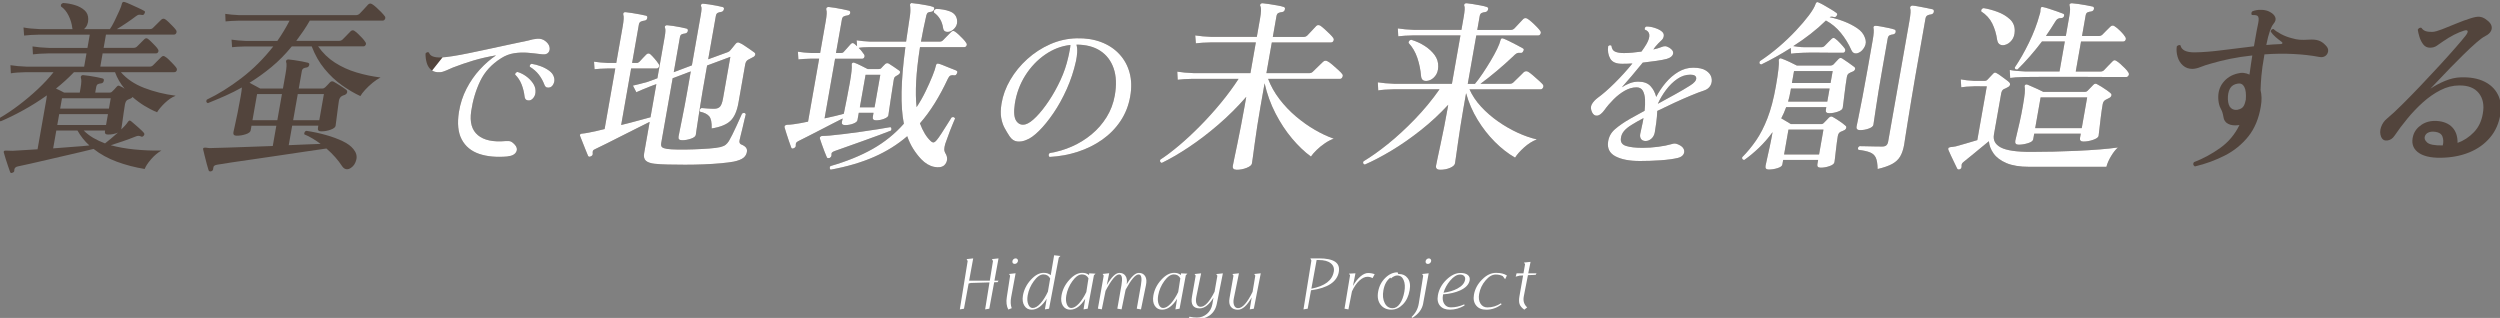 <svg height="131" viewBox="0 0 1030 131" width="1030" xmlns="http://www.w3.org/2000/svg" xmlns:xlink="http://www.w3.org/1999/xlink"><rect x="0" y="0" width="1030" height="131" fill="#808080" stroke="none"/><clipPath id="a"><path d="m865.42 90c2.77-8.11 4.73-16.53 7.7-24.42 4.36-11.58 10.91-22.39 13.88-34.16 3.03-11.98 2.37-24.59 3.87-36.66.95-7.62 2.74-15.19 3.92-22.77h-672.73c-4.8 4.22-9.94 8.4-14.34 13.51-8.15 9.46-13.31 21.08-20.22 31.13-7.07 10.28-16.03 19.29-21.75 30.08-5.84 11.01-8.25 23.49-12.64 34.9-1.09 2.83-2.3 5.61-3.56 8.38h715.86z"/></clipPath><g fill="#fff"><path d="m411.01 116.26-1.41.03-2.01 10.89-1.71.29 1.79-11.12-7.67.23-.93.23-1.91 10.38-1.71.29 3.23-19.93-.43-.8 2.71-.29-1.68 9.18h8.52l1.31-8.09-.43-.8 2.71-.29-1.68 9.18h1.69l-.4.63z"/><path d="m415.42 127.55c-.73-1.4-.94-3.12-.61-5.15l1.36-8.83-.45-.69 2.71-.29-1.82 9.81c-.34 1.74-.27 3.29.22 4.57l-1.42.57zm3.49-19.13c-.26.2-.54.31-.86.31s-.58-.11-.77-.31c-.16-.23-.22-.51-.17-.83s.22-.6.45-.8c.27-.23.58-.34.89-.34s.55.11.74.34c.19.2.26.49.2.8s-.22.6-.49.83z"/><path d="m436.9 105.45-.69.69-4 21.04-1.71.29.75-4.4c-1.87 3-3.94 4.52-6.2 4.52-1.31 0-2.31-.54-3-1.63s-.9-2.52-.59-4.26c.42-2.37 1.51-4.52 3.25-6.43s3.51-2.86 5.28-2.86c1.2 0 2.17.31 2.92.97l1.39-8.21 2.61.29zm-5.16 14.7.93-5.43c-.6-1.11-1.54-1.66-2.8-1.66s-2.59.91-3.92 2.74c-1.32 1.8-2.18 3.77-2.55 5.89-.25 1.43-.18 2.66.24 3.69.4 1 1.02 1.52 1.82 1.52 1.03 0 2.12-.66 3.26-1.94 1.1-1.23 2.1-2.83 3.02-4.8z"/><path d="m451.39 112.74-.69.66-2.57 13.78-1.71.29.69-4.37c-1.87 2.97-3.91 4.49-6.17 4.49-1.32 0-2.33-.54-3.03-1.63-.69-1.09-.87-2.52-.56-4.26.42-2.4 1.52-4.55 3.25-6.43 1.74-1.92 3.51-2.86 5.31-2.86 1.11 0 2.04.29 2.76.91l.1-.71 2.63.14zm-3.82 7.58.88-5.66c-.58-1.09-1.49-1.6-2.66-1.6-1.32 0-2.61.89-3.94 2.72-1.32 1.83-2.16 3.8-2.53 5.92-.25 1.43-.18 2.63.21 3.66.42 1.03 1.01 1.54 1.82 1.54 1 0 2.05-.63 3.22-1.89 1.07-1.2 2.06-2.74 3-4.69z"/><path d="m470.1 127.47-1.75-.29 1.7-9.64c.52-2.97.21-4.46-.93-4.46-1.34 0-3.11 2.09-5.37 6.29l-1.66 8.09-1.75-.29 1.7-9.64c.52-2.97.21-4.46-.96-4.46-1.34 0-3.23 2.26-5.59 6.75l-1.55 7.63-1.61-.29 2.4-13.61-.45-.69 2.71-.29-1 4.89c1.93-3.35 3.69-5.03 5.2-5.03 1.14 0 1.98.43 2.52 1.26.57.83.71 1.97.48 3.43 1.86-3.12 3.54-4.69 5.03-4.69 1.17 0 2.04.46 2.59 1.37.56.89.65 2.14.32 3.72l-2.04 9.92z"/><path d="m489.24 112.74-.69.66-2.57 13.78-1.71.29.69-4.37c-1.87 2.97-3.91 4.49-6.17 4.49-1.32 0-2.33-.54-3.03-1.63-.69-1.09-.87-2.52-.56-4.26.42-2.4 1.52-4.55 3.25-6.43 1.74-1.92 3.51-2.86 5.31-2.86 1.11 0 2.04.29 2.75.91l.1-.71 2.63.14zm-3.82 7.58.88-5.66c-.58-1.09-1.49-1.6-2.66-1.6-1.32 0-2.61.89-3.94 2.72-1.32 1.83-2.16 3.8-2.53 5.92-.25 1.43-.18 2.63.21 3.66.42 1.03 1.01 1.54 1.82 1.54 1 0 2.05-.63 3.22-1.89 1.07-1.2 2.06-2.74 3-4.69z"/><path d="m501.3 125.27c-.42 2.03-1.41 3.6-2.97 4.72-1.43 1-3.21 1.52-5.3 1.52-1 0-2.06-.17-3.23-.51l.29-.51c1.02.23 2.06.34 3.06.34 1.57 0 2.95-.51 4.13-1.52 1.18-1.03 1.93-2.37 2.22-4.03l.46-2.63c-1.83 2.94-3.72 4.4-5.66 4.4-2.72 0-3.78-1.6-3.21-4.8l1.53-8.69-.46-.66 2.71-.29-1.98 9.64c-.26 1.32-.21 2.34.17 3.12.34.69.88 1.03 1.59 1.03 1.77 0 3.68-2.06 5.75-6.2l1.16-6.6-.48-.69 2.74-.29-2.52 12.67z"/><path d="m516.6 127.18-1.71.29.82-4.95c-1.92 3.4-3.81 5.09-5.7 5.09-1.32 0-2.27-.4-2.9-1.23-.65-.83-.82-2-.54-3.57l1.63-9.26-.46-.66 2.71-.29-2.09 10.21c-.29 1.32-.21 2.34.16 3.12.34.69.85 1.03 1.59 1.03 1.77 0 3.77-2.23 5.96-6.72l1.12-6.69-.46-.66 2.71-.29-2.86 14.58z"/><path d="m551.61 111.97c-.73 4.15-4.55 6.69-11.47 7.63l-1.37 7.58-1.74.29 3.26-20.13-.42-.89h3.54c6.12 0 8.83 1.83 8.18 5.52zm-2.09 0c.26-1.49-.16-2.66-1.27-3.52-1.1-.89-2.74-1.32-4.94-1.32h-.86l-2.17 11.81c5.53-1.06 8.6-3.4 9.23-6.98z"/><path d="m565.49 114.6c-.62-.37-1.3-.57-2.1-.57-1.03 0-2.12.51-3.27 1.52-1.19 1.09-2.23 2.6-3.11 4.49l-1.46 7.43-1.61-.29 2.29-13.78-.46-.66 2.68-.14-1.03 5.2c.92-1.66 1.98-2.97 3.13-3.95 1.1-.91 2.13-1.37 3.1-1.37s1.89.17 2.72.49l-.89 1.63z"/><path d="m580.76 119.61c-.42 2.4-1.34 4.35-2.77 5.8-1.43 1.46-3.01 2.17-4.79 2.17s-3.26-.63-4.32-1.94c-1.13-1.4-1.49-3.23-1.09-5.46.4-2.29 1.39-4.17 2.95-5.69 1.55-1.52 3.23-2.29 5.06-2.29l.28.69h.29c1.52 0 2.68.54 3.52 1.63.99 1.23 1.26 2.92.88 5.09zm-2.16.57c.34-1.92.25-3.52-.3-4.77-.52-1.29-1.43-1.92-2.69-1.92-.37 0-.79.11-1.3.37-.5.23-.89.51-1.21.86l-.28-.34c-1.48 1.11-2.45 2.86-2.87 5.26-.36 2.06-.18 3.77.54 5.2s1.82 2.14 3.25 2.14c1.14 0 2.14-.6 3.01-1.86.87-1.23 1.48-2.89 1.85-4.95z"/><path d="m586.35 125.04c-.45 2.37-1.92 4.37-4.45 5.92l-.37-.34c1.67-1.54 2.66-3.4 3.01-5.58l1.82-11.46-.45-.69 2.71-.29-2.28 12.44zm2.79-16.61c-.23.2-.54.31-.85.31s-.58-.11-.77-.31c-.16-.23-.22-.51-.17-.83.05-.31.22-.6.45-.8.27-.23.58-.34.89-.34s.58.11.74.34c.2.2.26.49.2.8-.05.31-.22.6-.49.83z"/><path d="m605.5 115.49c-.3 1.69-1.6 3.09-3.91 4.15-1.96.89-4.28 1.43-7.03 1.63-.02.11-.04.23-.06.34-.26 1.46-.07 2.66.54 3.6s1.52 1.43 2.72 1.43c1.83 0 3.68-.43 5.54-1.26l.08.51c-1.97 1.12-3.96 1.69-5.99 1.69-1.8 0-3.14-.51-4.04-1.54-.96-1.06-1.27-2.54-.93-4.43.42-2.37 1.59-4.49 3.49-6.35 1.93-1.86 3.87-2.8 5.78-2.8 1.31 0 2.33.26 3 .8.7.54.97 1.29.81 2.23zm-1.88-.2c.12-.66-.02-1.17-.41-1.57-.36-.4-.92-.6-1.64-.6-1.34 0-2.72.83-4.13 2.52-1.26 1.49-2.16 3.14-2.71 4.97 2.22-.29 4.12-.86 5.73-1.72 1.86-1 2.9-2.2 3.15-3.6z"/><path d="m620.1 115.03-.95-1.26c-.83-.46-1.8-.66-2.91-.66-1.43 0-2.83.8-4.2 2.43-1.4 1.63-2.27 3.49-2.64 5.58-.28 1.6-.09 2.92.56 3.97.65 1.03 1.61 1.57 2.84 1.57 2 0 3.87-.57 5.62-1.72l.2.49c-1.94 1.43-4.01 2.17-6.27 2.17-1.86 0-3.24-.57-4.16-1.72-.94-1.14-1.25-2.66-.92-4.49.41-2.34 1.52-4.4 3.36-6.23 1.81-1.83 3.71-2.74 5.74-2.74 1.86 0 3.37.34 4.47 1.09l-.73 1.52z"/><path d="m632.68 113.23-3.17.14-1.71 8.75c-.36 1.86.12 3.37 1.4 4.52l-1.19.94c-.99-.71-1.63-1.46-1.92-2.23s-.33-1.86-.09-3.23l1.52-8.63-1.41.06-1.65.43.38-1.37h2.83l.66-3.75-.45-.69 2.71-.29-.95 4.72h3.43l-.4.63z"/></g><path d="m5.2 71.14c-.5.25-.84.18-1.02-.23-.16-.51-.43-1.28-.81-2.31-.37-1.04-.72-2.09-1.04-3.15s-.57-1.92-.76-2.58c-.11-.25-.07-.48.12-.68.12-.1.38-.15.79-.15.35 0 .77.01 1.24.04.48.03.99.04 1.55.04 1.33-.1 2.86-.19 4.6-.27 1.73-.08 3.6-.19 5.6-.34l3.25-18.43c.14-.81.27-1.52.37-2.12s.18-1.16.22-1.67c-3.12 2.23-6.31 4.23-9.56 6.03s-6.4 3.35-9.47 4.66c-.67-.2-.82-.66-.44-1.36 2.53-1.47 5.16-3.22 7.87-5.27s5.32-4.25 7.84-6.6c2.51-2.35 4.68-4.69 6.51-7.01h-11.37c-2.64.05-4.71.2-6.22.46l-.17-3.34c1.82.3 4.08.51 6.79.61h23.58l.96-5.46h-15.85c-2.59.05-4.66.18-6.21.38l-.18-3.26c1.82.3 4.08.51 6.79.61h15.85l.96-5.46h-20.85c-2.64.05-4.71.18-6.21.38l-.25-3.34c1.86.35 4.12.58 6.78.68h13.42c-.03-.1-.04-.18-.04-.23s0-.1-.05-.15c-.19-1.77-.7-3.49-1.52-5.16s-1.86-2.93-3.12-3.79c-.24-.66.05-1.14.86-1.44 1.65.1 3.27.39 4.85.87s2.9 1.19 3.95 2.12c1.05.94 1.56 2.16 1.55 3.68 0 1.67-.56 3.03-1.71 4.09h10.62c.53-.71 1.15-1.78 1.86-3.22s1.38-2.87 2.01-4.28 1-2.43 1.1-3.03c.04-.25.18-.46.41-.61.12-.1.37-.1.76 0 .62.2 1.46.54 2.51 1.02s2.11.96 3.16 1.44 1.83.87 2.33 1.18c.19.05.29.19.31.42 0 .23-.05.44-.19.64-.24.51-.56.71-.94.61h-.08c-.59-.1-1.04-.13-1.35-.08s-.73.28-1.26.68c-1.05.81-2.31 1.71-3.77 2.69-1.46.99-2.79 1.83-3.97 2.54h13.57c.61 0 1.07-.2 1.4-.61.31-.3.86-.85 1.65-1.63s1.35-1.33 1.65-1.63c.48-.46 1-.53 1.56-.23.41.25.93.68 1.56 1.29.62.61 1.22 1.2 1.77 1.78s.95 1.05 1.19 1.4c.28.41.32.82.12 1.25s-.53.64-.99.64h-27.98l-.96 5.46h12.36c.56 0 1.02-.18 1.38-.53.31-.3.83-.82 1.56-1.55.74-.73 1.23-1.23 1.47-1.48.48-.46.97-.5 1.47-.15.36.25.82.66 1.38 1.21.56.56 1.1 1.11 1.64 1.67.53.56.9 1.01 1.09 1.36.28.41.33.8.13 1.18-.19.38-.49.57-.9.57h-21.99l-.96 5.46h20.25c.61 0 1.09-.18 1.46-.53.31-.35.88-.93 1.71-1.74.82-.81 1.39-1.36 1.7-1.67.49-.5.99-.58 1.48-.23.46.25 1 .68 1.63 1.29s1.23 1.21 1.8 1.82c.58.61 1 1.11 1.29 1.52.28.41.32.81.13 1.21-.2.41-.52.61-.98.61h-21.99c2.39 2.78 5.59 4.94 9.59 6.48s8.32 2.62 12.97 3.22c-1.52.61-3.02 1.62-4.48 3.03-1.46 1.42-2.52 2.68-3.17 3.79-1.84-.76-3.61-1.67-5.32-2.73s-3.31-2.25-4.79-3.56c-.21.3-.5.53-.88.68-.21.05-.41.13-.61.23s-.4.2-.62.3c-.51.3-.85.94-1.02 1.9-.14.81-.32 1.95-.53 3.41-.21 1.47-.41 2.87-.59 4.21-.19 1.34-.31 2.21-.39 2.62.3-.25.76-.72 1.39-1.4.62-.68 1.08-1.25 1.36-1.71.21-.3.41-.48.62-.53.16-.05.37.03.64.23.17.15.52.44 1.02.87s1.08.92 1.71 1.48 1.2 1.07 1.7 1.55.8.82.92 1.02c.25.3.21.66-.11 1.06-.32.41-.68.53-1.05.38-.69-.4-1.47-.4-2.35 0-1.63.66-3.34 1.29-5.11 1.9-1.78.61-3.47 1.16-5.07 1.67 2.99.81 6.25 1.39 9.78 1.74s7.22.51 11.07.45c-1.58.91-3.02 2.14-4.33 3.68s-2.16 2.84-2.55 3.91c-4.03-.66-7.86-1.66-11.49-3s-6.82-3.1-9.57-5.27c-1.17.3-2.78.7-4.83 1.18-2.06.48-4.34 1.01-6.84 1.59s-5.01 1.16-7.51 1.74-4.81 1.11-6.92 1.59-3.79.85-5.05 1.1c-1.05.2-1.55.76-1.51 1.67.02.45-.21.76-.69.91zm16.7-10.01c2.88-.25 5.64-.47 8.3-.64 2.66-.18 4.87-.37 6.62-.57-.96-.86-1.86-1.81-2.68-2.84-.83-1.04-1.57-2.14-2.22-3.3h-8.72l-1.3 7.36zm4.51-22.98h6.45l.32-1.82c.38-2.17.43-3.59.14-4.25-.1-.3-.05-.58.15-.83.25-.25.52-.35.81-.3.6.05 1.41.15 2.45.3s2.08.33 3.13.53 1.84.38 2.37.53.69.51.5 1.06c-.1.56-.46.89-1.08.99-.57.05-1.01.16-1.35.34-.33.18-.56.59-.68 1.25l-.39 2.2h5.92c.45 0 .81-.15 1.07-.45.3-.25.62-.57.96-.95s.65-.72.9-1.02c.39-.5.86-.58 1.4-.23.61.25 1.23.61 1.86 1.06-1.75-2.12-3.07-4.4-3.95-6.82h-16.91c-2.23 2.33-4.7 4.58-7.41 6.75.6.3 1.21.59 1.82.87s1.12.54 1.53.8zm-2.81 13.35h20.09l.79-4.47h-20.09zm1.19-6.75h20.09l.75-4.25h-20.09zm18.48 14.33c.7-.56 1.53-1.23 2.48-2.01s1.9-1.6 2.86-2.46c-1.21.56-2.57.83-4.09.83-1.01 0-1.44-.45-1.28-1.36l.05-.3h-8.8c1.16 1.16 2.47 2.17 3.94 3.03s3.08 1.62 4.83 2.27z" fill="#52443c"/><path d="m86.96 70.61c-.57.1-.92-.08-1.04-.53-.16-.51-.41-1.34-.73-2.5-.33-1.16-.62-2.34-.9-3.53-.27-1.19-.47-2.01-.59-2.46-.06-.25-.02-.45.11-.61.12-.1.35-.15.71-.15h.3c.29.05.66.1 1.11.15s.98.05 1.59 0c1.83-.05 4.08-.11 6.74-.19 2.67-.08 5.55-.18 8.66-.3 3.11-.13 6.26-.24 9.46-.34l1.47-8.34h-10.24l-.33 1.9c-.12.66-.79 1.19-2.02 1.59-1.23.41-2.48.61-3.75.61-1.06 0-1.51-.48-1.34-1.44.06-.35.26-1.26.6-2.73.33-1.47.72-3.27 1.15-5.42s.85-4.39 1.26-6.71c.14-.81.25-1.5.33-2.09.08-.58.12-1.07.15-1.48-2.25 1.26-4.55 2.41-6.9 3.45-2.36 1.04-4.73 2.04-7.13 3-.66-.25-.81-.73-.43-1.44 4.69-2.22 9.44-5.18 14.27-8.87 4.82-3.69 9.19-8.04 13.11-13.04h-11.68c-2.18.05-3.94.15-5.29.3l-.21-3.11c1.57.25 3.54.43 5.9.53h12.97c1.9-2.73 3.57-5.51 5.03-8.34h-21.08c-2.18.05-3.95.15-5.29.3l-.13-3.11c1.57.25 3.51.43 5.82.53h48c.61 0 1.12-.2 1.55-.61.37-.4.98-1.04 1.81-1.9s1.38-1.47 1.65-1.82c.49-.5 1.04-.58 1.63-.23.46.25 1.05.71 1.77 1.36.72.66 1.4 1.32 2.04 1.97.64.66 1.1 1.19 1.39 1.59.33.41.39.82.16 1.25s-.54.64-.95.64h-30.03c-.87 1.52-1.77 2.96-2.7 4.32s-1.88 2.7-2.87 4.02h17.67c.5 0 .97-.18 1.38-.53.31-.35.89-.93 1.71-1.74.83-.81 1.37-1.36 1.62-1.67.48-.45.98-.53 1.48-.23.41.25.93.67 1.56 1.25s1.23 1.19 1.8 1.82.97 1.15 1.2 1.55c.33.41.39.81.17 1.21-.22.41-.54.61-.94.61h-18.65c1.9 2.73 4.21 4.97 6.93 6.71 2.73 1.74 5.71 3.1 8.95 4.06s6.52 1.64 9.84 2.05c-1.11.56-2.23 1.3-3.35 2.24-1.13.94-2.13 1.88-3 2.84-.88.96-1.53 1.82-1.97 2.58-2.43-1.11-4.95-2.59-7.56-4.44-2.61-1.84-5-4.09-7.19-6.75-2.19-2.65-3.95-5.75-5.3-9.29h-8.19c-2.64 3.24-5.43 6.07-8.36 8.49-2.93 2.43-5.96 4.6-9.07 6.52.79.41 1.6.83 2.43 1.29.83.45 1.48.81 1.94 1.06h9.4l1.1-6.22c.43-2.43.5-3.99.22-4.7-.11-.25-.06-.5.13-.76.19-.2.46-.3.81-.3.6.05 1.41.15 2.45.3s2.09.33 3.17.53 1.88.38 2.41.53.69.51.5 1.06c-.14.51-.5.81-1.07.91-.51.05-.94.18-1.28.38s-.56.58-.66 1.14l-1.26 7.13h9.78c.4 0 .79-.18 1.16-.53.25-.25.57-.58.97-.99.4-.4.73-.76.98-1.06.42-.4.92-.48 1.48-.23.64.35 1.52.89 2.64 1.59 1.11.71 1.96 1.29 2.54 1.74.35.3.48.67.37 1.1-.1.43-.43.77-.98 1.02-.21.05-.4.11-.56.19-.17.08-.36.16-.58.27-.67.35-1.09 1.01-1.26 1.97-.08.45-.19 1.2-.32 2.24s-.28 2.14-.43 3.3c-.16 1.16-.29 2.2-.4 3.11s-.18 1.47-.22 1.67c-.11.61-.8 1.14-2.06 1.59-1.27.46-2.56.68-3.87.68-1.06 0-1.51-.48-1.34-1.44l.16-.91h-10.77l-1.42 8.04c2.44-.1 4.79-.2 7.03-.3s4.28-.18 6.11-.23c-1.03-.76-2.1-1.48-3.22-2.16s-2.29-1.28-3.52-1.78c-.05-.3 0-.61.16-.91.15-.3.39-.48.7-.53 2.76.41 5.44.97 8.04 1.71 2.6.73 4.9 1.58 6.91 2.54 2 .96 3.48 2.05 4.43 3.26 1.17 1.42 1.57 2.87 1.2 4.36-.36 1.49-1.06 2.59-2.1 3.3-.65.5-1.3.72-1.97.64s-1.27-.49-1.79-1.25c-1.59-2.48-3.74-4.9-6.45-7.28-2.44.35-5.31.77-8.6 1.25-3.3.48-6.76 1-10.4 1.55-3.64.56-7.15 1.07-10.55 1.55s-6.46.92-9.18 1.33c-2.72.4-4.82.73-6.28.99-.58.1-.98.25-1.22.46-.24.2-.38.58-.43 1.14 0 .61-.3.99-.88 1.14zm17.06-21.08h10.24l1.9-10.77h-10.24zm16.76 0h10.77l1.9-10.77h-10.77z" fill="#52443c"/><path d="m209.15 64.46c-4.58.4-8.5.04-11.76-1.07-3.26-1.12-5.65-3.09-7.16-5.93-1.51-2.83-1.89-6.62-1.15-11.35.56-3.44 1.6-6.63 3.13-9.58 1.52-2.95 3.35-5.58 5.48-7.9s4.36-4.26 6.69-5.83c-3.41.58-6.52 1.3-9.35 2.14-2.83.85-5.63 1.81-8.41 2.88-.96.4-1.91.82-2.83 1.24s-1.77.66-2.54.7c-1.53.09-2.74-.23-3.61-.97s-1.49-1.71-1.83-2.91c-.35-1.21-.51-2.48-.5-3.82.46-.58.93-.71 1.41-.4.27.76.82 1.3 1.66 1.61s1.95.45 3.34.4c1.17-.04 2.76-.22 4.78-.54 2.02-.31 4.32-.74 6.89-1.27 2.57-.54 5.27-1.1 8.1-1.71 2.83-.6 5.62-1.21 8.39-1.81 2.76-.6 5.35-1.15 7.76-1.64 1.28-.4 2.51-.65 3.71-.74s2.23.18 3.11.8c1.07.76 1.71 1.61 1.93 2.54.21.94.07 1.72-.45 2.34-.51.63-1.34.87-2.47.74-.18 0-.42-.02-.73-.07-1.66-.22-3.42-.41-5.29-.57s-3.75-.09-5.63.2-3.65.97-5.32 2.04c-3.92 2.46-6.79 5.58-8.62 9.38s-3.08 7.97-3.75 12.52c-.65 4.46.27 7.73 2.76 9.81s6.28 2.89 11.35 2.44c.54-.04 1.06-.04 1.54 0s.92.22 1.31.54c1.65 1.3 2.21 2.53 1.69 3.72-.52 1.18-1.74 1.86-3.64 2.04zm9.03-23.1c-.46.09-.9.02-1.3-.2-.41-.22-.66-.69-.76-1.41-.19-1.7-.6-3.34-1.21-4.92s-1.51-2.96-2.69-4.12c0-.27.1-.5.29-.7s.43-.32.7-.37c1.23.36 2.4.94 3.51 1.74s2.03 1.72 2.76 2.75 1.12 2.08 1.15 3.15c.07 1.12-.16 2.05-.7 2.81s-1.12 1.18-1.76 1.27zm8.59-5.42c-.48.18-.95.21-1.42.1s-.83-.5-1.07-1.17c-.58-1.52-1.34-2.89-2.29-4.12s-2.18-2.31-3.71-3.25c-.11-.62.14-1.03.75-1.21 1.22.18 2.48.51 3.77 1 1.3.49 2.45 1.1 3.46 1.84s1.65 1.57 1.93 2.51c.33.94.31 1.83-.04 2.68s-.81 1.38-1.39 1.61z" fill="#52443c"/><path d="m269.92 67.5c-1.83-.2-3.11-.63-3.83-1.29s-.95-1.69-.7-3.11l2.27-12.89c-1.39.71-3.11 1.57-5.16 2.58s-4.16 2.07-6.32 3.18c-2.17 1.11-4.22 2.15-6.16 3.11s-3.54 1.74-4.81 2.35c-.49.2-.8.44-.92.72s-.15.64-.08 1.1c.06.51-.18.89-.73 1.14-.56.3-.95.25-1.19-.15-.21-.5-.54-1.3-.98-2.39s-.88-2.19-1.31-3.3c-.44-1.11-.78-1.97-1.02-2.58-.1-.3-.06-.53.12-.68s.39-.23.65-.23c.36-.05.78-.1 1.24-.15s1.04-.15 1.72-.3c.95-.2 1.96-.42 3.03-.64 1.08-.23 2.2-.49 3.36-.8l4.4-24.95h-3.34c-2.13.05-3.87.15-5.21.3l-.21-3.11c1.57.25 3.51.43 5.82.53h3.34l2.66-15.09c.44-2.48.52-4.07.24-4.78-.1-.3-.05-.58.15-.83.19-.2.45-.28.8-.23.6.05 1.45.16 2.56.34s2.21.37 3.31.57 1.94.38 2.52.53c.53.15.69.53.48 1.14-.09.51-.45.81-1.07.91-.51.05-1 .18-1.47.38s-.75.61-.86 1.21l-2.79 15.85h1.97c.35 0 .71-.18 1.08-.53.31-.35.78-.86 1.4-1.52s1.08-1.14 1.39-1.44c.54-.5 1.08-.56 1.62-.15.53.45 1.14 1.09 1.83 1.9s1.22 1.49 1.57 2.05c.33.41.4.83.19 1.29-.21.45-.51.68-.92.68h-10.54l-4.1 23.28c2.32-.56 4.53-1.12 6.63-1.71 2.1-.58 3.92-1.07 5.46-1.48l2.41-13.65c-.76.3-1.41.54-1.95.72s-.89.32-1.06.42c-2.06.81-3.81 1.54-5.24 2.2l-1.41-2.73c1.84-.4 3.91-.93 6.2-1.59l3.89-1.44 3.02-17.14c.34-1.92.37-3.13.11-3.64-.14-.35-.09-.63.15-.83.19-.2.45-.28.8-.23.65.05 1.48.15 2.49.3s2.01.33 3.02.53c1 .2 1.79.38 2.37.53.49.1.68.45.57 1.06-.15.56-.54.89-1.16.99-.51.05-.96.16-1.35.34s-.63.57-.74 1.18l-2.54 14.41 7.47-2.81 3.65-20.7c.2-1.11.3-1.93.32-2.46s-.03-.9-.15-1.1c-.15-.3-.12-.61.08-.91.19-.2.45-.28.8-.23.65.05 1.48.15 2.49.3s2.03.33 3.05.53c1.03.2 1.83.38 2.41.53.53.15.69.51.5 1.06-.15.56-.54.89-1.16.99-.52.05-.97.18-1.36.38s-.64.61-.75 1.21l-3.16 17.9 8.1-2.96c.43-.15.81-.45 1.15-.91.32-.4.68-.83 1.06-1.29.38-.45.71-.86.97-1.21.51-.61 1.06-.73 1.66-.38.52.2 1.18.57 1.97 1.1s1.57 1.06 2.34 1.59 1.35.95 1.75 1.25c.36.25.48.59.35 1.02s-.49.77-1.09 1.02c-.28.15-.59.32-.92.49-.33.18-.64.34-.92.49-.62.35-1.01.99-1.17 1.9l-2.79 15.85c-.61 3.44-1.71 5.91-3.32 7.43s-4.18 2.55-7.71 3.11c.08-2.48-.27-4.16-1.04-5.04-.78-.88-2.02-1.5-3.73-1.86-.29-.66-.1-1.16.57-1.52.65.05 1.45.11 2.39.19.95.08 1.9.11 2.86.11 1.06 0 1.86-.29 2.39-.87s.95-1.71 1.24-3.37l3.02-17.14-9.58 3.56-1.87 10.62c-.3 1.72-.6 3.56-.9 5.54-.3 1.97-.59 3.86-.88 5.65s-.52 3.31-.69 4.55-.27 1.98-.32 2.24c-.11.61-.77 1.13-1.98 1.55-1.21.43-2.43.64-3.64.64s-1.66-.5-1.48-1.52c.04-.25.19-1.02.45-2.31.25-1.29.57-2.88.96-4.78.38-1.9.77-3.87 1.16-5.91.39-2.05.73-3.93 1.03-5.65l1.44-8.19-7.47 2.81-4.71 26.69c-.14.81-.03 1.38.34 1.71s1.05.57 2.03.72c1.03.15 2.55.24 4.54.27s4.12 0 6.38-.08 4.41-.19 6.43-.34 3.59-.35 4.69-.61c.95-.25 1.67-.57 2.14-.95s.92-.9 1.34-1.55c.36-.61.81-1.45 1.36-2.54s1.09-2.22 1.63-3.41 1.03-2.27 1.48-3.26.76-1.68.94-2.09c.79-.45 1.3-.35 1.54.3-.11.35-.29 1.05-.52 2.09s-.5 2.16-.78 3.37c-.29 1.21-.56 2.31-.81 3.3s-.4 1.61-.44 1.86c-.23 1.01.06 1.64.88 1.9.75.3 1.33.7 1.73 1.18s.53 1.1.39 1.86c-.17.96-.65 1.76-1.44 2.39s-2.11 1.15-3.95 1.55c-1.36.25-3.13.48-5.31.68-2.19.2-4.55.35-7.1.45s-5.1.15-7.65.15-4.91-.03-7.08-.08-3.92-.15-5.25-.3z" fill="#52443c"/><path d="m342.21 69.93c-.22-.2-.34-.45-.36-.76-.02-.3.08-.56.32-.76 6.66-1.92 12.44-4.27 17.36-7.05 4.91-2.78 9.2-6.24 12.86-10.39-.72-3.64-1.04-8.02-.94-13.16.1-5.13.62-11.26 1.57-18.39h-14.94c-.81 0-1.61.03-2.4.08s-1.42.13-1.9.23c.48.46.9.92 1.27 1.4s.68.9.92 1.25c.28.41.32.81.13 1.21-.2.41-.5.61-.9.61h-11.15l-4.33 24.57c3.31-.71 5.95-1.34 7.92-1.9.36-1.77.78-3.88 1.27-6.33.48-2.45.89-4.61 1.22-6.48.68-3.84.93-6.29.77-7.36-.04-.35.06-.61.29-.76.24-.2.52-.23.85-.08.62.2 1.49.58 2.6 1.14 1.12.56 2.07 1.04 2.85 1.44h4.55c.46 0 .78-.1.96-.3.25-.25.53-.56.84-.91s.59-.63.83-.83c.42-.4.92-.48 1.48-.23.59.35 1.31.82 2.14 1.4s1.54 1.07 2.13 1.48c.32.2.45.48.38.83-.06.35-.29.66-.69.91-.17.1-.34.2-.51.3s-.34.2-.51.3c-.23.15-.41.32-.54.49-.13.18-.24.52-.33 1.02-.17.96-.37 2.21-.59 3.75s-.46 3.11-.72 4.7-.46 2.97-.61 4.13c-.16 1.16-.25 1.85-.29 2.05-.09.51-.66.97-1.73 1.4-1.06.43-2.17.64-3.34.64-1.06 0-1.51-.48-1.34-1.44l.29-1.67h-6.07l-.54 3.03c-.1.56-.68 1.04-1.73 1.44-1.06.41-2.17.61-3.33.61-1.06 0-1.52-.43-1.37-1.29.02-.1.06-.28.13-.53s.14-.56.2-.91c-1.22.61-2.66 1.34-4.33 2.2s-3.38 1.74-5.13 2.65-3.41 1.76-4.96 2.54-2.83 1.43-3.83 1.93c-.5.25-.81.51-.93.76s-.17.58-.14.99c.06.51-.18.89-.73 1.14-.56.3-.93.25-1.11-.15-.25-.61-.56-1.48-.94-2.62s-.75-2.26-1.11-3.37-.6-1.9-.72-2.35c-.09-.35-.02-.63.22-.83.18-.15.45-.25.81-.3.71 0 1.63-.08 2.77-.23.88-.1 1.81-.25 2.81-.45s2.02-.4 3.06-.61l4.57-25.93h-3.64c-1.93.05-3.57.15-4.91.3l-.2-3.18c1.52.25 3.34.43 5.44.53h3.72l2.31-13.12c.44-2.48.51-4.04.22-4.7-.08-.4 0-.71.24-.91.18-.15.42-.23.72-.23.6.05 1.45.16 2.56.34s2.21.38 3.31.61 1.94.42 2.52.57c.43.15.59.51.5 1.06-.14.51-.52.81-1.15.91-.52.05-.99.18-1.43.38s-.71.61-.82 1.21l-2.45 13.88h2.05c.5 0 .89-.15 1.14-.45.31-.35.79-.88 1.42-1.59s1.1-1.24 1.42-1.59c.5-.56 1.02-.61 1.54-.15.13.1.3.24.5.42s.4.37.62.57l-.18-2.43c1.52.25 3.34.43 5.44.53h14.94c.38-2.43.76-5 1.14-7.73.44-2.48.64-4.22.62-5.23s-.06-1.64-.12-1.9c-.11-.25-.06-.5.13-.76.2-.25.44-.33.72-.23.7.05 1.61.16 2.75.34 1.13.18 2.25.37 3.35.57s1.91.41 2.43.61c.53.15.69.51.49 1.06-.15.56-.54.89-1.16.99-.62.05-1.07.16-1.35.34-.29.18-.5.54-.65 1.1-.44 1.92-.85 3.79-1.22 5.61s-.7 3.56-1 5.23h7.74c.5 0 .91-.15 1.22-.45s.88-.88 1.71-1.74 1.43-1.47 1.8-1.82c.48-.45.97-.5 1.47-.15.41.25.93.67 1.56 1.25s1.24 1.19 1.84 1.82 1.01 1.15 1.24 1.55c.33.41.4.81.2 1.21-.2.41-.52.61-.98.61h-18.2c-.84 5.36-1.37 10.07-1.58 14.14s-.15 7.6.18 10.58c1.38-2.07 2.62-4.26 3.73-6.56s2.05-4.41 2.82-6.33 1.22-3.29 1.37-4.09c.07-.4.2-.68.38-.83s.44-.18.77-.08c.29.05.8.22 1.5.49.71.28 1.49.59 2.33.95.85.35 1.62.66 2.3.91.69.25 1.1.43 1.23.53.42.2.48.58.18 1.14-.26.61-.63.86-1.12.76-.64-.1-1.15-.06-1.54.11-.39.18-.74.62-1.07 1.33-1.7 3.64-3.49 6.98-5.37 10.01s-3.92 5.81-6.13 8.34c.58 1.57 1.23 2.96 1.96 4.17.72 1.21 1.54 2.25 2.45 3.11.48.45.9.64 1.27.57.37-.08.78-.39 1.23-.95.44-.5 1.08-1.4 1.92-2.69.83-1.29 1.65-2.58 2.46-3.87s1.39-2.21 1.74-2.77c.71-.3 1.19-.15 1.44.46-.17.41-.45 1.06-.84 1.97s-.79 1.92-1.22 3.03c-.42 1.11-.81 2.16-1.16 3.15s-.63 1.76-.83 2.31c-.26.91-.39 1.66-.39 2.24s.21 1.23.65 1.93c.42.76.58 1.55.49 2.39-.1.83-.48 1.58-1.15 2.24-.95.81-2.36 1.02-4.21.64s-3.62-1.43-5.29-3.15c-1.23-1.31-2.33-2.74-3.3-4.28s-1.79-3.27-2.46-5.19c-3.99 3.44-8.55 6.28-13.68 8.53-5.12 2.25-11.11 4.01-17.95 5.27zm-.43-4.85c-.21.05-.42.08-.62.08s-.36-.1-.48-.3c-.26-.56-.58-1.35-.98-2.39s-.77-2.06-1.13-3.07c-.35-1.01-.61-1.77-.77-2.27-.09-.35-.02-.63.22-.83.19-.2.48-.3.89-.3.3 0 .71-.01 1.22-.04.51-.02 1.07-.06 1.69-.11 1.64-.15 3.62-.37 5.91-.64 2.3-.28 4.67-.59 7.11-.95 2.44-.35 4.72-.69 6.85-1.02s3.85-.62 5.16-.87c.23.1.38.3.42.61.05.3-.03.58-.22.83-1.14.46-2.77 1.07-4.88 1.86-2.11.78-4.37 1.61-6.77 2.46-2.4.86-4.64 1.66-6.72 2.39s-3.68 1.3-4.81 1.71c-.54.2-.91.42-1.1.64-.19.23-.26.59-.19 1.1-.03.45-.3.83-.81 1.14zm12.47-20.85h6.07l2.37-13.42h-6.07zm37.13-31.24c-.69.2-1.31.2-1.86 0-.54-.2-.87-.71-.98-1.52-.39-2.68-1.64-4.78-3.74-6.29-.17-.76.12-1.26.88-1.52 2.06.05 3.93.38 5.59.99s2.66 1.69 2.99 3.26c.23 1.26.04 2.34-.57 3.22-.61.89-1.38 1.5-2.3 1.86z" fill="#52443c"/><path d="m432.39 64.66c-.49-.54-.46-1.07.08-1.61 3.12-.49 6.16-1.38 9.11-2.68 2.95-1.29 5.65-2.96 8.11-4.99s4.53-4.4 6.21-7.1 2.81-5.68 3.39-8.94c.76-4.33.61-8.06-.47-11.18s-2.92-5.54-5.52-7.23c-2.6-1.7-5.87-2.54-9.8-2.54.27.98.37 2.05.3 3.21s-.24 2.34-.49 3.55c-.89 4.02-2.16 7.87-3.81 11.55s-3.49 7-5.5 9.94c-2.02 2.95-4 5.38-5.94 7.3-1.95 1.92-3.66 3.15-5.14 3.68-1.26.58-2.53.8-3.8.67s-2.35-.87-3.23-2.21c-.7-1.07-1.38-2.2-2.02-3.38s-1.1-2.57-1.38-4.15-.24-3.54.13-5.86c.55-3.35 1.74-6.61 3.6-9.78 1.85-3.17 4.19-6.03 7-8.57s5.96-4.59 9.45-6.13 7.13-2.35 10.94-2.44c3.72-.09 7.08.44 10.07 1.57 2.99 1.14 5.49 2.79 7.5 4.96s3.41 4.72 4.21 7.67.88 6.21.25 9.78c-.66 3.75-1.99 7.12-3.99 10.11s-4.51 5.55-7.51 7.67c-3.01 2.12-6.36 3.78-10.05 4.99s-7.59 1.92-11.7 2.14zm-9.81-13.46c1.22-.36 2.68-1.39 4.37-3.11s3.41-3.88 5.16-6.5c1.75-2.61 3.35-5.47 4.79-8.57s2.5-6.22 3.19-9.34c.04-.22.09-.44.15-.64s.1-.39.13-.57c.13-.76.27-1.46.41-2.11s.21-1.26.22-1.84c-3.69.4-7.16 1.73-10.41 3.98s-5.98 5.13-8.19 8.64c-2.2 3.51-3.63 7.38-4.29 11.62-.52 3.44-.3 5.82.65 7.13.95 1.32 2.22 1.75 3.82 1.31z" fill="#52443c"/><path d="m509.45 69.93c-1.21 0-1.72-.56-1.52-1.67.04-.25.23-1.18.56-2.77s.75-3.59 1.25-5.99 1.02-4.98 1.55-7.73c.54-2.75 1.02-5.37 1.46-7.85l.71-4.02c-3.55 4.09-7.39 7.91-11.5 11.45s-8.19 6.65-12.22 9.33c-4.04 2.68-7.74 4.83-11.11 6.45-.66-.25-.86-.71-.59-1.36 2.34-1.52 4.94-3.48 7.79-5.88s5.77-5.12 8.75-8.15c2.99-3.03 5.83-6.19 8.53-9.48s5.1-6.55 7.19-9.78h-18.88c-2.59.05-4.66.18-6.21.38l-.17-3.34c1.82.3 4.08.51 6.79.61h23.35l2.23-12.66h-18.5c-2.64.05-4.71.18-6.21.38l-.26-3.26c1.87.3 4.13.51 6.79.61h18.58l1.34-7.58c.46-2.63.51-4.32.14-5.08-.2-.3-.17-.61.08-.91.25-.25.52-.35.81-.3.65.05 1.54.16 2.67.34s2.27.37 3.43.57c1.15.2 2.01.41 2.58.61.53.15.69.53.48 1.14-.1.56-.49.89-1.16.99-.57.05-1.05.18-1.47.38s-.68.63-.8 1.29l-1.51 8.57h12.59c.66 0 1.2-.2 1.62-.61.25-.25.62-.64 1.12-1.18.5-.53 1-1.06 1.49-1.59.5-.53.84-.9 1.03-1.1.43-.46.98-.53 1.63-.23.41.25 1 .72 1.76 1.4s1.49 1.36 2.18 2.05c.69.68 1.15 1.2 1.39 1.55.33.41.4.83.19 1.29s-.54.68-.99.68h-24.42l-2.23 12.66h17.52c.66 0 1.17-.18 1.53-.53.25-.25.67-.67 1.28-1.25s1.22-1.18 1.83-1.78c.61-.61 1.01-.99 1.19-1.14.54-.5 1.14-.58 1.78-.23.47.2 1.13.67 1.99 1.4s1.69 1.47 2.49 2.2c.81.73 1.33 1.28 1.57 1.63.34.35.39.78.15 1.29s-.56.76-.97.76h-29.65c1.1 2.93 2.66 5.71 4.67 8.34s4.27 5 6.78 7.13c2.51 2.12 5.11 3.97 7.82 5.54s5.3 2.78 7.78 3.64c-1.18.41-2.41 1.04-3.67 1.9s-2.4 1.78-3.41 2.77-1.79 1.88-2.33 2.69c-2.64-1.92-5.24-4.4-7.79-7.43s-4.82-6.48-6.82-10.35-3.49-8-4.49-12.4l-1.71 9.71c-.46 2.58-.89 5.17-1.29 7.77-.41 2.6-.76 5.03-1.06 7.28s-.55 4.12-.76 5.61-.35 2.39-.4 2.69c-.12.66-.84 1.25-2.17 1.78s-2.73.8-4.2.8z" fill="#52443c"/><path d="m593.32 69.93c-1.31 0-1.87-.58-1.66-1.74.04-.25.24-1.19.57-2.81s.76-3.61 1.28-5.99 1.03-4.84 1.53-7.39.94-4.89 1.31-7.01l.32-1.82c-3.5 3.79-7.26 7.28-11.29 10.46-4.02 3.18-8.03 5.98-12.02 8.38s-7.68 4.33-11.07 5.8c-.71-.25-.89-.71-.52-1.37 2.99-1.77 6.33-4.13 10.01-7.09s7.39-6.37 11.13-10.24 7.13-7.97 10.17-12.32h-19.03c-2.59.05-4.66.2-6.22.46l-.17-3.34c1.82.3 4.08.51 6.79.61h23.74l3.52-19.94h-19.34c-2.64.05-4.73.18-6.29.38l-.18-3.26c1.82.3 4.08.51 6.79.61h19.41l.95-5.38c.43-2.43.51-3.92.26-4.47-.15-.3-.12-.58.07-.83.25-.25.54-.35.89-.3.6.05 1.44.16 2.52.34s2.16.37 3.24.57 1.9.41 2.47.61c.58.15.77.53.56 1.14-.15.56-.54.89-1.16.99-.57.05-1.05.18-1.47.38s-.68.63-.8 1.29l-1 5.69h13.65c.66 0 1.2-.2 1.62-.61.25-.25.62-.64 1.12-1.18.5-.53 1-1.06 1.49-1.59.5-.53.84-.9 1.03-1.1.48-.45 1.03-.53 1.63-.23.46.25 1.06.71 1.81 1.36.74.66 1.46 1.34 2.14 2.05s1.15 1.24 1.39 1.59c.33.41.4.83.19 1.29-.21.45-.51.68-.92.68h-25.55l-3.52 19.94h2.96c1.02-1.21 2.1-2.67 3.23-4.36s2.22-3.41 3.26-5.16c1.04-1.74 1.92-3.36 2.64-4.85s1.18-2.67 1.38-3.53c.05-.3.17-.56.36-.76.23-.15.51-.15.83 0 .57.2 1.37.56 2.39 1.06 1.02.51 2.07 1.04 3.13 1.59 1.07.56 1.89 1.01 2.49 1.36.51.25.57.66.17 1.21-.2.56-.62.78-1.26.68-.6-.05-1.04 0-1.32.15s-.63.41-1.04.76c-.13.15-.25.28-.37.38-2.13 2.02-4.42 4.07-6.88 6.14s-4.71 3.84-6.74 5.31h11.98c.66 0 1.17-.18 1.53-.53.25-.25.67-.67 1.28-1.25s1.22-1.18 1.83-1.78c.61-.61 1.01-1.01 1.2-1.21.54-.45 1.13-.53 1.78-.23.46.25 1.12.75 1.98 1.48s1.69 1.47 2.49 2.2c.81.73 1.33 1.25 1.58 1.55.33.41.38.85.15 1.33-.24.48-.56.72-.96.72h-29.35c1.12 2.53 2.72 4.92 4.8 7.17s4.43 4.28 7.04 6.1 5.3 3.36 8.06 4.63c2.76 1.26 5.38 2.17 7.86 2.73-1.84.71-3.61 1.82-5.29 3.34s-2.91 2.91-3.69 4.17c-2.85-1.62-5.62-3.77-8.3-6.45-2.69-2.68-5.07-5.73-7.15-9.14s-3.66-7.06-4.74-10.96l-1.16 6.6c-.38 2.12-.75 4.4-1.13 6.82s-.73 4.77-1.05 7.01c-.32 2.25-.59 4.15-.81 5.69s-.36 2.46-.41 2.77c-.12.71-.79 1.33-2 1.86s-2.59.8-4.16.8zm-4.83-36.7c-.84.2-1.53.16-2.06-.11-.53-.28-.85-.85-.95-1.71-.2-2.58-.71-5.08-1.52-7.51s-2.03-4.5-3.64-6.22c.03-.76.41-1.19 1.14-1.29 2.02.61 3.86 1.45 5.54 2.54s3.04 2.34 4.08 3.75c1.04 1.42 1.53 3.01 1.47 4.78-.02 1.57-.44 2.86-1.25 3.87s-1.74 1.64-2.8 1.9z" fill="#52443c"/><path d="m675.53 66.33c-4.2 0-7.51-.64-9.94-1.91s-3.45-3.27-3.06-5.99c.28-2.1 1.26-3.86 2.94-5.29s3.69-2.81 6.02-4.15c.79-.45 1.71-.95 2.74-1.51 1.04-.56 2.15-1.17 3.34-1.84.19-1.61.25-3.15.18-4.62-.08-1.47-.38-2.68-.9-3.62-.53-.94-1.39-1.41-2.6-1.41-1.61 0-3.22.46-4.83 1.37-1.61.92-3.14 2.09-4.57 3.52-1.44 1.43-2.72 2.92-3.84 4.49-1.06 1.43-2.04 2.19-2.95 2.28s-1.61-.36-2.11-1.34c-.62-1.29-.66-2.42-.11-3.38s1.36-1.84 2.44-2.65c1.99-1.43 4.3-3.44 6.92-6.03s5.07-5.29 7.35-8.1c-.72.05-1.43.08-2.13.1s-1.36.03-1.98.03c-2.51.05-4.18-.66-5.02-2.11s-1.13-3.16-.87-5.12c.44-.49.9-.56 1.37-.2.14 1.25.65 2.07 1.54 2.44.89.38 2.1.57 3.62.57 1.03 0 2.16-.06 3.41-.17s2.51-.26 3.79-.44c.41-.54.78-1.07 1.12-1.61s.66-1.05.97-1.54c1.76-3.12 1.52-5.09-.7-5.89-.09-.22-.08-.47.03-.74s.29-.45.53-.54c1.08-.04 2.26.15 3.55.57s2.24.9 2.86 1.44c.66.54.94 1.17.83 1.91s-.45 1.35-1.03 1.84c-.37.31-.79.71-1.25 1.21-.47.49-.84.92-1.13 1.27-.12.18-.27.37-.43.57-.17.2-.32.41-.45.64.65-.13 1.26-.29 1.82-.47.57-.18 1.09-.36 1.57-.54.49-.22.96-.33 1.43-.33s1.05.2 1.74.6c1.25.76 1.77 1.61 1.56 2.54-.21.94-1.07 1.63-2.58 2.08-.98.27-2.37.54-4.16.8-1.79.27-3.71.51-5.75.74-1.48 1.83-3 3.66-4.55 5.49s-2.91 3.39-4.08 4.69c1.01-.67 2.09-1.23 3.24-1.67 1.15-.45 2.33-.67 3.53-.67 2.23 0 3.91.6 5.04 1.81s1.91 2.7 2.36 4.49c1.08-2.1 2.4-4.06 3.95-5.89s3.29-3.31 5.2-4.45c1.92-1.14 3.95-1.71 6.09-1.71 2.32 0 4.09.4 5.31 1.21 1.22.8 1.96 1.77 2.23 2.91s.14 2.2-.39 3.18-1.39 1.67-2.58 2.08c-1.52.49-3.35 1.18-5.49 2.08-2.15.89-4.41 1.89-6.79 2.98s-4.74 2.22-7.09 3.38c-.07 1.65-.2 3.25-.41 4.79s-.41 2.87-.6 3.98c-.2 1.12-.67 2-1.4 2.65-.74.65-1.53.97-2.38.97s-1.47-.27-1.87-.8c-.4-.54-.52-1.25-.36-2.14.09-.54.28-1.39.56-2.58.28-1.18.54-2.49.79-3.92-.94.49-1.8.96-2.59 1.41s-1.54.89-2.25 1.34c-1.4.85-2.47 1.72-3.21 2.61s-1.16 1.9-1.27 3.01c-.19 1.56.53 2.6 2.16 3.11s3.89.77 6.79.77c2.1 0 4.25-.14 6.44-.44 2.19-.29 3.95-.64 5.27-1.04.71-.22 1.24-.32 1.59-.3s.8.15 1.34.37c1.25.54 2.02 1.19 2.33 1.98.31.78.25 1.51-.18 2.18s-1.18 1.14-2.26 1.41c-1.87.45-4.23.77-7.1.97s-5.78.3-8.72.3zm7.5-23.57c2.37-1.29 4.73-2.59 7.08-3.88s4.4-2.5 6.16-3.62c1.75-1.07 2.61-2.09 2.58-3.05s-.85-1.44-2.46-1.44c-1.88 0-3.67.59-5.37 1.77-1.71 1.18-3.24 2.69-4.61 4.52s-2.5 3.73-3.38 5.69z" fill="#52443c"/><path d="m728.72 69.85c-1.06 0-1.5-.51-1.32-1.52.08-.46.29-1.42.62-2.88.33-1.47.71-3.18 1.14-5.16s.8-3.92 1.14-5.84c-1.73 2.38-3.6 4.52-5.61 6.45-2.01 1.92-4.02 3.59-6.04 5-.35 0-.61-.11-.77-.34s-.19-.49-.09-.8c2.02-2.02 3.92-4.31 5.68-6.86s3.34-5.62 4.73-9.21 2.54-7.94 3.44-13.04c1.02-5.76 1.42-9.33 1.2-10.69-.05-.3.05-.56.29-.76s.52-.23.85-.08c.86.3 1.94.76 3.25 1.36 1.31.61 2.33 1.11 3.07 1.52h13.95c.4 0 .79-.15 1.14-.45.25-.3.58-.66.98-1.06s.76-.78 1.07-1.14c.44-.5.94-.61 1.49-.3.64.41 1.48.97 2.54 1.71 1.06.73 1.88 1.33 2.45 1.78.36.25.48.59.35 1.02s-.46.75-1 .95c-.43.15-.87.35-1.32.61-.55.25-.9.78-1.04 1.59-.15.86-.32 1.95-.5 3.26-.18 1.32-.35 2.64-.51 3.98s-.3 2.52-.43 3.53-.22 1.67-.27 1.97c-.11.61-.77 1.13-1.98 1.55-1.21.43-2.4.64-3.56.64s-1.58-.48-1.41-1.44l.19-1.06h-16.53c-.29.81-.61 1.61-.95 2.39s-.7 1.53-1.08 2.24c.64.35 1.32.75 2.03 1.18s1.36.82 1.95 1.18h12.44c.46 0 .81-.15 1.07-.46.31-.3.67-.67 1.1-1.1s.77-.8 1.03-1.1c.54-.5 1.07-.61 1.57-.3.74.41 1.64.96 2.7 1.67s1.9 1.34 2.51 1.9c.36.25.48.59.35 1.02s-.43.75-.92.95c-.22.1-.44.2-.66.3s-.46.2-.73.3c-.61.3-.99.89-1.14 1.74-.12.71-.26 1.62-.41 2.73s-.28 2.25-.41 3.41-.25 2.17-.35 3.03-.17 1.39-.21 1.59c-.12.66-.79 1.2-2.03 1.63s-2.44.64-3.6.64-1.58-.48-1.41-1.44l.31-1.74h-14.41l-.33 1.9c-.11.61-.78 1.1-2 1.48-1.23.38-2.42.57-3.59.57zm-3.13-43.3c-.73-.15-.91-.61-.52-1.36 2.69-1.77 5.3-3.74 7.83-5.91s4.86-4.39 6.97-6.64c2.12-2.25 3.9-4.33 5.35-6.26 1.45-1.92 2.39-3.51 2.81-4.78.05-.3.22-.53.5-.68.27-.1.49-.08.67.08.61.25 1.39.64 2.33 1.18.94.53 1.89 1.09 2.85 1.67s1.71 1.07 2.24 1.48c.4.3.43.68.1 1.14-.29.51-.7.68-1.23.53-.67-.2-1.23-.18-1.68.08 2 .41 4.01 1 6.02 1.78s3.79 1.71 5.35 2.77 2.59 2.3 3.1 3.72c.61 1.42.59 2.72-.04 3.91-.64 1.19-1.4 1.98-2.28 2.39-.67.35-1.29.45-1.87.3s-1.03-.61-1.35-1.36c-1.12-2.53-2.56-4.86-4.3-7.01s-3.79-3.85-6.15-5.12c-1.96 1.92-4.08 3.77-6.36 5.54s-4.65 3.44-7.1 5c.59.1 1.3.2 2.15.3.84.1 1.64.15 2.4.15h7.05c.5 0 .94-.18 1.31-.53.31-.35.81-.86 1.48-1.52s1.13-1.11 1.38-1.36c.49-.5.98-.56 1.47-.15.54.35 1.24.99 2.09 1.9s1.48 1.64 1.89 2.2c.23.41.26.8.1 1.18-.17.38-.46.57-.86.57h-2.73c-1.47 0-3.16-.01-5.07-.04-1.92-.02-3.68-.04-5.3-.04s-2.68.03-3.2.08c-1.98.05-3.67.18-5.07.38l-.12-2.35c-4.15 2.63-8.22 4.9-12.2 6.82zm9.46 37.08h14.41l1.8-10.24h-14.41zm1.64-21.76h16.15l.95-5.38h-15.92l-.2 1.14c-.26 1.47-.58 2.88-.98 4.25zm1.58-7.66h15.92l.87-4.93h-15.92zm28.12 19.41c-1.16 0-1.66-.5-1.48-1.52.05-.3.31-1.55.77-3.75s1.03-5.04 1.69-8.53c.67-3.49 1.36-7.25 2.07-11.3l2.14-12.13c.41-2.32.51-3.92.31-4.78-.11-.25-.06-.5.13-.76.13-.15.39-.23.8-.23.65.05 1.45.16 2.41.34.95.18 1.92.37 2.89.57s1.75.41 2.32.61c.49.1.67.48.56 1.14-.14.51-.52.81-1.15.91-.52.05-.97.18-1.36.38s-.65.66-.77 1.36l-2.22 12.59c-1.15 6.52-2.03 11.86-2.63 16-.61 4.15-.95 6.45-1.03 6.9-.11.61-.74 1.13-1.9 1.55-1.16.43-2.35.64-3.56.64zm7.19 16c-.04-2.07-.29-3.61-.74-4.63-.45-1.01-1.25-1.74-2.38-2.2-1.13-.45-2.74-.81-4.82-1.06-.34-.66-.17-1.16.5-1.52.4 0 1.2.01 2.38.04s2.43.05 3.74.08 2.37.04 3.18.04 1.4-.18 1.76-.53c.37-.35.61-.86.72-1.52l8.77-49.74c.49-2.78.59-4.5.3-5.16-.09-.35-.02-.63.22-.83.19-.2.43-.3.74-.3.65.05 1.5.18 2.55.38s2.12.41 3.19.61c1.08.2 1.91.38 2.48.53.49.1.67.48.56 1.14-.15.56-.54.89-1.16.99-.57.05-1.06.19-1.48.42s-.69.67-.8 1.33l-4.18 23.73c-.57 3.24-1.11 6.43-1.62 9.59s-.98 6.05-1.42 8.68-.79 4.83-1.05 6.6-.43 2.88-.51 3.34c-.34 1.92-.87 3.51-1.6 4.78-.73 1.26-1.82 2.3-3.28 3.11s-3.48 1.52-6.06 2.12z" fill="#52443c"/><path d="m807.53 69.7c-.5.25-.89.18-1.17-.23-.26-.56-.63-1.33-1.11-2.31-.48-.99-.97-1.98-1.44-3-.48-1.01-.84-1.82-1.09-2.43-.1-.3-.08-.58.07-.83.12-.1.39-.2.81-.3.26-.05.58-.09.97-.11.38-.02.79-.09 1.21-.19 1.12-.3 2.5-.69 4.15-1.18 1.65-.48 3.23-.95 4.72-1.4l3.91-22.14h-1.29c-.71 0-1.52-.01-2.42-.04-.91-.02-1.56-.01-1.98.04-1.98.05-3.6.18-4.84.38l-.18-3.26c1.51.3 3.32.51 5.43.61h4.55c.35 0 .65-.13.9-.38.31-.35.73-.8 1.26-1.33s.94-.97 1.26-1.33c.43-.45.92-.48 1.45-.08.42.2.96.56 1.63 1.06.67.51 1.34 1 2.01 1.48s1.16.87 1.46 1.18.4.66.31 1.06c-.1.41-.42.73-.97.99-.28.15-.54.29-.79.42s-.51.24-.78.34c-.56.3-.91.89-1.07 1.74l-3 16.99c-.41 2.33.54 4.09 2.86 5.31 2.31 1.21 6.43 1.82 12.34 1.82 2.88 0 5.97-.04 9.27-.11 3.3-.08 6.58-.19 9.84-.34s6.34-.34 9.24-.57 5.41-.49 7.53-.8c-.96.86-1.91 2.06-2.83 3.6-.93 1.54-1.56 3-1.91 4.36h-31.85c-3.84 0-6.95-.51-9.33-1.52-2.37-1.01-4.14-2.33-5.29-3.94-1.16-1.62-1.8-3.31-1.95-5.08-.88.71-1.98 1.61-3.28 2.69-1.3 1.09-2.58 2.14-3.82 3.15s-2.24 1.82-3.01 2.43c-.47.35-.79.67-.96.95-.18.28-.23.67-.17 1.18 0 .56-.22.93-.66 1.14zm18.5-51.19c-.74.2-1.42.15-2.02-.15s-1-.93-1.18-1.9c-.36-2.53-1.04-4.79-2.03-6.79s-2.5-3.65-4.55-4.97c-.07-.76.26-1.21 1-1.36 1.87.3 3.78.82 5.75 1.55s3.65 1.73 5.04 3c1.39 1.26 2.07 2.88 2.03 4.85-.02 1.57-.44 2.86-1.25 3.87s-1.74 1.64-2.8 1.9zm2.16 13.57-.18-3.26c1.51.3 3.58.51 6.19.61h14.33l2.18-12.36h-9.4c-1.65 2.17-3.32 4.23-5.03 6.18s-3.39 3.73-5.04 5.35c-.79.15-1.17-.13-1.14-.83 1.97-2.88 3.91-6.27 5.81-10.16s3.36-7.71 4.37-11.45c.2-.56.32-1.02.36-1.4s.05-.67.04-.87c.07-.4.15-.68.22-.83.19-.2.45-.25.79-.15.59.1 1.42.33 2.5.68s2.16.72 3.26 1.1 1.95.7 2.56.95c.43.15.54.53.33 1.14-.23.46-.63.68-1.18.68-1.05-.05-1.84.43-2.38 1.44-.57.96-1.19 1.93-1.84 2.92s-1.32 1.98-2.01 3h8.19l1.46-8.27c.2-1.16.3-2.07.29-2.73s-.07-1.11-.18-1.36c-.14-.35-.12-.63.07-.83s.46-.3.81-.3c.7.05 1.59.15 2.68.3 1.08.15 2.17.33 3.24.53 1.08.2 1.95.38 2.64.53.49.1.68.45.57 1.06-.15.56-.54.89-1.16.99-.51.05-.99.16-1.42.34-.44.18-.72.62-.84 1.33l-1.48 8.42h6.98c.5 0 .97-.18 1.38-.53.38-.4.94-.99 1.71-1.74.77-.76 1.3-1.29 1.61-1.59.54-.5 1.09-.58 1.63-.23.69.41 1.5 1.07 2.45 2.01s1.61 1.73 2 2.39c.32.45.38.9.18 1.33s-.53.64-.99.64h-17.36l-2.18 12.36h10.24c.56 0 1.02-.18 1.38-.53.38-.4.96-1.02 1.77-1.86.8-.83 1.39-1.43 1.75-1.78.5-.56 1.02-.63 1.56-.23.46.25 1.02.67 1.67 1.25.66.58 1.29 1.19 1.92 1.82.62.63 1.07 1.18 1.34 1.63.32.46.37.9.14 1.33s-.57.64-1.02.64h-4.78c-2.17 0-4.76-.01-7.77-.04-3-.02-6.14-.04-9.4-.04h-9.25c-2.91 0-5.36.01-7.36.04s-3.21.04-3.61.04c-2.49.05-4.35.18-5.6.38zm3.49 27.53c-1.11 0-1.57-.53-1.39-1.59.06-.35.27-1.24.62-2.65s.75-3.13 1.21-5.16c.46-2.02.88-4.14 1.27-6.37.42-2.38.68-4.17.8-5.38.11-1.21.1-2.12-.05-2.73-.06-.25.01-.5.21-.76.24-.2.53-.25.86-.15.38.15.96.41 1.76.76s1.65.73 2.57 1.14c.91.41 1.69.78 2.34 1.14h17.06c.46 0 .8-.13 1.05-.38.37-.35.8-.8 1.3-1.33s.9-.95 1.21-1.25c.49-.5 1.03-.56 1.62-.15.42.2.99.53 1.72.99s1.45.94 2.17 1.44c.72.51 1.23.91 1.53 1.21.36.25.48.59.35 1.02s-.47.77-1.01 1.02c-.22.1-.44.22-.67.34-.22.13-.45.24-.67.34-.67.35-1.08.96-1.23 1.82-.28 1.57-.53 3.31-.77 5.23s-.44 3.63-.6 5.12-.27 2.39-.32 2.69c-.11.61-.85 1.15-2.22 1.63s-2.72.72-4.03.72c-1.11 0-1.58-.5-1.4-1.52l.31-1.74h-19.18l-.42 2.35c-.12.66-.84 1.19-2.18 1.59-1.33.41-2.61.61-3.82.61zm6.82-6.82h19.18l2.23-12.66h-19.18z" fill="#52443c"/><path d="m904.27 68.56c-.73-.45-.85-1.04-.38-1.74 3.8-1.47 7.4-3.41 10.81-5.84s6.07-5.59 7.96-9.48c-.1 0-.19.01-.27.04s-.17.04-.27.04c-1.66.2-3.04.01-4.15-.57s-1.75-1.53-1.92-2.84c-.21-1.36-.58-2.5-1.1-3.41s-.85-2.12-.99-3.64c-.22-2.78.41-5.13 1.89-7.05s3.48-3.18 6.01-3.79c.9-.25 1.76-.33 2.58-.23s1.6.33 2.34.68c.23-1.57.44-3.06.64-4.47s.37-2.55.53-3.41c-3.3.35-6.36.82-9.2 1.4-2.83.58-5.42 1.23-7.77 1.93-1.54.41-2.96.87-4.27 1.4s-2.47.8-3.48.8c-1.52 0-2.8-.47-3.85-1.4s-1.79-2.12-2.21-3.56c-.43-1.44-.54-2.87-.34-4.28.2-.25.45-.43.78-.53.32-.1.57-.08.75.08.41 1.97 2.39 2.93 5.94 2.88 3.29-.05 7.09-.35 11.38-.91s8.61-1.09 12.94-1.59c.11-.61.21-1.19.31-1.74.1-.56.19-1.09.28-1.59.23-1.31.44-2.48.62-3.49s.36-1.92.56-2.73c.34-1.67.22-2.68-.38-3.03-.23-.15-.55-.24-.98-.27-.43-.02-.84-.04-1.25-.04-.17-.2-.24-.46-.21-.76s.16-.56.4-.76c1.09-.45 2.35-.66 3.78-.61s2.6.35 3.52.91c1.06.56 1.77 1.26 2.13 2.12.35.86.12 1.77-.71 2.73-.51.61-1.02 1.62-1.52 3.03-.5 1.42-.99 3.31-1.46 5.69 1.03-.1 2.04-.18 3.04-.23s1.98-.1 2.95-.15c.35 0 .56-.11.63-.34s-.06-.44-.38-.64c-.72-.5-1.52-1.14-2.4-1.9s-1.55-1.52-2.03-2.27c.12-.71.51-1.06 1.17-1.06.6.61 1.6 1.29 3.01 2.05s2.91 1.34 4.51 1.74c1.15.35 2.24.57 3.26.64 1.02.08 2.33.06 3.91-.04 1.48-.1 2.75.01 3.81.34 1.05.33 2.05 1 2.98 2.01.78.76 1.12 1.55 1.02 2.39-.1.83-.48 1.49-1.14 1.97-.67.48-1.51.62-2.54.42-3.13-.61-6.65-1.01-10.55-1.21-3.91-.2-7.91-.15-12.01.15-.68 3.84-1.1 6.82-1.27 8.95-.17 2.12-.28 4.05-.33 5.76.23.96.37 2 .4 3.11s-.07 2.33-.3 3.64c-.83 5-2.56 9.14-5.18 12.4s-5.84 5.87-9.64 7.81c-3.81 1.95-7.93 3.45-12.36 4.51zm17.69-23.36c1.16-.25 1.95-.73 2.38-1.44s.74-1.62.94-2.73c.17-2.38-.04-4.12-.63-5.23s-1.48-1.57-2.68-1.36c-1.56.25-2.64.95-3.25 2.09s-.89 2.59-.84 4.36c.09 1.77.52 2.98 1.29 3.64s1.7.89 2.8.68z" fill="#52443c"/><path d="m1005.52 65c-4.31.05-7.46-.75-9.48-2.39-2.01-1.64-2.61-3.88-1.81-6.71.52-1.82 1.67-3.32 3.45-4.51s3.91-1.71 6.42-1.55c2.69.2 4.78 1.07 6.25 2.62 1.47 1.54 2.2 3.68 2.17 6.41 2.54-.91 4.78-2.38 6.73-4.4s3.17-4.6 3.68-7.73c.61-3.44.05-6.23-1.67-8.38s-4.4-3.2-8.05-3.15c-2.63 0-5.21.64-7.73 1.93-2.53 1.29-4.93 2.96-7.21 5-2.28 2.05-4.42 4.28-6.42 6.71s-3.78 4.8-5.35 7.13c-.75 1.11-1.72 1.74-2.91 1.9-1.19.15-2.04-.33-2.55-1.44-.53-1.31-.54-2.68-.04-4.09s1.31-2.58 2.43-3.49c1.72-1.41 3.78-3.32 6.2-5.73 2.42-2.4 4.98-5.02 7.68-7.85s5.3-5.61 7.8-8.34 4.71-5.18 6.61-7.36c1.9-2.17 3.24-3.77 4.03-4.78.72-.91 1.02-1.57.92-1.97-.11-.4-.59-.48-1.44-.23-2.67.81-5.62 2.33-8.84 4.55-.93.66-1.76 1.24-2.51 1.74-.75.51-1.65.76-2.71.76-1.16 0-2.09-.45-2.79-1.36s-1.22-1.95-1.57-3.11-.58-2.15-.69-2.96c.15-.3.37-.53.65-.68s.56-.18.85-.08c.48.71 1.11 1.18 1.88 1.4.77.23 1.69.32 2.76.27.87-.05 2.16-.4 3.87-1.06s3.61-1.43 5.72-2.31c2.1-.88 4.14-1.63 6.12-2.24 1.55-.5 2.77-.71 3.63-.61.87.1 1.66.41 2.38.91 1.86 1.21 2.73 2.49 2.62 3.83s-1.08 2.46-2.91 3.37c-.83.41-2.01 1.28-3.53 2.62-1.53 1.34-3.21 2.91-5.04 4.7s-3.66 3.63-5.48 5.5-3.46 3.59-4.93 5.16c-1.46 1.57-2.6 2.76-3.4 3.56 1.78-1.21 3.79-2.29 6.03-3.22s4.45-1.43 6.63-1.48c3.81-.1 6.99.48 9.55 1.74s4.42 3.03 5.58 5.31c1.17 2.27 1.54 4.9 1.11 7.89-.58 3.84-2 7.12-4.27 9.82-2.27 2.71-5.15 4.77-8.64 6.18-3.49 1.42-7.41 2.15-11.76 2.2zm.9-5.08c.33-1.31.29-2.53-.12-3.64s-1.41-1.77-2.99-1.97c-1.09-.15-2.01-.06-2.78.27s-1.27.87-1.5 1.63c-.29.81.03 1.64.96 2.5.94.86 3.08 1.26 6.42 1.21z" fill="#52443c"/><g clip-path="url(#a)" fill="#fff"><path d="m5.2 71.14c-.5.25-.84.18-1.02-.23-.16-.51-.43-1.28-.81-2.31-.37-1.04-.72-2.09-1.04-3.15s-.57-1.92-.76-2.58c-.11-.25-.07-.48.12-.68.12-.1.38-.15.79-.15.35 0 .77.01 1.24.04.48.03.99.04 1.55.04 1.33-.1 2.86-.19 4.6-.27 1.73-.08 3.6-.19 5.6-.34l3.25-18.43c.14-.81.27-1.52.37-2.12s.18-1.16.22-1.67c-3.12 2.23-6.31 4.23-9.56 6.03s-6.4 3.35-9.47 4.66c-.67-.2-.82-.66-.44-1.36 2.53-1.47 5.16-3.22 7.87-5.27s5.32-4.25 7.84-6.6c2.51-2.35 4.68-4.69 6.51-7.01h-11.37c-2.64.05-4.71.2-6.22.46l-.17-3.34c1.82.3 4.08.51 6.79.61h23.58l.96-5.46h-15.85c-2.59.05-4.66.18-6.21.38l-.18-3.26c1.82.3 4.08.51 6.79.61h15.85l.96-5.46h-20.85c-2.64.05-4.71.18-6.21.38l-.25-3.34c1.86.35 4.12.58 6.78.68h13.42c-.03-.1-.04-.18-.04-.23s0-.1-.05-.15c-.19-1.77-.7-3.49-1.52-5.16s-1.86-2.93-3.12-3.79c-.24-.66.05-1.14.86-1.44 1.65.1 3.27.39 4.85.87s2.9 1.19 3.95 2.12c1.05.94 1.56 2.16 1.55 3.68 0 1.67-.56 3.03-1.71 4.09h10.62c.53-.71 1.15-1.78 1.86-3.22s1.38-2.87 2.01-4.28 1-2.43 1.1-3.03c.04-.25.18-.46.41-.61.12-.1.37-.1.76 0 .62.2 1.46.54 2.51 1.02s2.11.96 3.16 1.44 1.83.87 2.33 1.18c.19.05.29.19.31.42 0 .23-.05.44-.19.64-.24.51-.56.71-.94.61h-.08c-.59-.1-1.04-.13-1.35-.08s-.73.28-1.26.68c-1.05.81-2.31 1.71-3.77 2.69-1.46.99-2.79 1.83-3.97 2.54h13.57c.61 0 1.07-.2 1.4-.61.31-.3.86-.85 1.65-1.63s1.35-1.33 1.65-1.63c.48-.46 1-.53 1.56-.23.41.25.93.68 1.56 1.29.62.61 1.22 1.2 1.77 1.78s.95 1.05 1.19 1.4c.28.41.32.82.12 1.25s-.53.64-.99.64h-27.98l-.96 5.46h12.36c.56 0 1.02-.18 1.38-.53.31-.3.83-.82 1.56-1.55.74-.73 1.23-1.23 1.47-1.48.48-.46.97-.5 1.47-.15.36.25.82.66 1.38 1.21.56.56 1.1 1.11 1.64 1.67.53.56.9 1.01 1.09 1.36.28.41.33.8.13 1.18-.19.38-.49.57-.9.57h-21.99l-.96 5.46h20.25c.61 0 1.09-.18 1.46-.53.31-.35.88-.93 1.71-1.74.82-.81 1.39-1.36 1.7-1.67.49-.5.99-.58 1.48-.23.46.25 1 .68 1.63 1.29s1.23 1.21 1.8 1.82c.58.61 1 1.11 1.29 1.52.28.41.32.81.13 1.21-.2.41-.52.61-.98.61h-21.99c2.39 2.78 5.59 4.94 9.59 6.48s8.32 2.62 12.97 3.22c-1.52.61-3.02 1.62-4.48 3.03-1.46 1.42-2.52 2.68-3.17 3.79-1.84-.76-3.61-1.67-5.32-2.73s-3.31-2.25-4.79-3.56c-.21.3-.5.53-.88.68-.21.05-.41.13-.61.23s-.4.2-.62.3c-.51.3-.85.94-1.02 1.9-.14.81-.32 1.95-.53 3.41-.21 1.47-.41 2.87-.59 4.21-.19 1.34-.31 2.21-.39 2.62.3-.25.76-.72 1.39-1.4.62-.68 1.08-1.25 1.36-1.71.21-.3.41-.48.62-.53.16-.05.37.03.64.23.17.15.52.44 1.02.87s1.08.92 1.71 1.48 1.2 1.07 1.7 1.55.8.82.92 1.02c.25.3.21.66-.11 1.06-.32.41-.68.53-1.05.38-.69-.4-1.47-.4-2.35 0-1.63.66-3.34 1.29-5.11 1.9-1.78.61-3.47 1.16-5.07 1.67 2.99.81 6.25 1.39 9.78 1.74s7.22.51 11.07.45c-1.58.91-3.02 2.14-4.33 3.68s-2.16 2.84-2.55 3.91c-4.03-.66-7.86-1.66-11.49-3s-6.82-3.1-9.57-5.27c-1.17.3-2.78.7-4.83 1.18-2.06.48-4.34 1.01-6.84 1.59s-5.01 1.16-7.51 1.74-4.81 1.11-6.92 1.59-3.79.85-5.05 1.1c-1.05.2-1.55.76-1.51 1.67.02.45-.21.76-.69.91zm16.7-10.01c2.88-.25 5.64-.47 8.3-.64 2.66-.18 4.87-.37 6.62-.57-.96-.86-1.86-1.81-2.68-2.84-.83-1.04-1.57-2.14-2.22-3.3h-8.72l-1.3 7.36zm4.51-22.98h6.45l.32-1.82c.38-2.17.43-3.59.14-4.25-.1-.3-.05-.58.15-.83.25-.25.52-.35.81-.3.6.05 1.41.15 2.45.3s2.08.33 3.13.53 1.84.38 2.37.53.69.51.5 1.06c-.1.56-.46.89-1.08.99-.57.05-1.01.16-1.35.34-.33.18-.56.59-.68 1.25l-.39 2.2h5.92c.45 0 .81-.15 1.07-.45.3-.25.62-.57.96-.95s.65-.72.9-1.02c.39-.5.86-.58 1.4-.23.61.25 1.23.61 1.86 1.06-1.75-2.12-3.07-4.4-3.95-6.82h-16.91c-2.23 2.33-4.7 4.58-7.41 6.75.6.3 1.21.59 1.82.87s1.12.54 1.53.8zm-2.81 13.35h20.09l.79-4.47h-20.09zm1.19-6.75h20.09l.75-4.25h-20.09zm18.48 14.33c.7-.56 1.53-1.23 2.48-2.01s1.9-1.6 2.86-2.46c-1.21.56-2.57.83-4.09.83-1.01 0-1.44-.45-1.28-1.36l.05-.3h-8.8c1.16 1.16 2.47 2.17 3.94 3.03s3.08 1.62 4.83 2.27z"/><path d="m86.96 70.61c-.57.1-.92-.08-1.04-.53-.16-.51-.41-1.34-.73-2.5-.33-1.16-.62-2.34-.9-3.53-.27-1.19-.47-2.01-.59-2.46-.06-.25-.02-.45.11-.61.12-.1.35-.15.71-.15h.3c.29.05.66.1 1.11.15s.98.05 1.59 0c1.83-.05 4.08-.11 6.74-.19 2.67-.08 5.55-.18 8.66-.3 3.11-.13 6.26-.24 9.46-.34l1.47-8.34h-10.24l-.33 1.9c-.12.66-.79 1.19-2.02 1.59-1.23.41-2.48.61-3.75.61-1.06 0-1.51-.48-1.34-1.44.06-.35.26-1.26.6-2.73.33-1.47.72-3.27 1.15-5.42s.85-4.39 1.26-6.71c.14-.81.25-1.5.33-2.09.08-.58.12-1.07.15-1.48-2.25 1.26-4.55 2.41-6.9 3.45-2.36 1.04-4.73 2.04-7.13 3-.66-.25-.81-.73-.43-1.44 4.69-2.22 9.44-5.18 14.27-8.87 4.82-3.69 9.19-8.04 13.11-13.04h-11.68c-2.18.05-3.94.15-5.29.3l-.21-3.11c1.57.25 3.54.43 5.9.53h12.97c1.9-2.73 3.57-5.51 5.03-8.34h-21.08c-2.18.05-3.95.15-5.29.3l-.13-3.11c1.57.25 3.51.43 5.82.53h48c.61 0 1.12-.2 1.55-.61.37-.4.98-1.04 1.81-1.9s1.38-1.47 1.65-1.82c.49-.5 1.04-.58 1.63-.23.46.25 1.05.71 1.77 1.36.72.66 1.4 1.32 2.04 1.97.64.66 1.1 1.19 1.39 1.59.33.41.39.82.16 1.25s-.54.64-.95.64h-30.03c-.87 1.52-1.77 2.96-2.7 4.32s-1.88 2.7-2.87 4.02h17.67c.5 0 .97-.18 1.38-.53.31-.35.89-.93 1.71-1.74.83-.81 1.37-1.36 1.62-1.67.48-.45.98-.53 1.48-.23.41.25.93.67 1.56 1.25s1.23 1.19 1.8 1.82.97 1.15 1.2 1.55c.33.41.39.81.17 1.21-.22.41-.54.61-.94.61h-18.65c1.9 2.73 4.21 4.97 6.93 6.71 2.73 1.74 5.71 3.1 8.95 4.06s6.52 1.64 9.84 2.05c-1.11.56-2.23 1.3-3.35 2.24-1.13.94-2.13 1.88-3 2.84-.88.96-1.53 1.82-1.97 2.58-2.43-1.11-4.95-2.59-7.56-4.44-2.61-1.84-5-4.09-7.19-6.75-2.19-2.65-3.95-5.75-5.3-9.29h-8.19c-2.64 3.24-5.43 6.07-8.36 8.49-2.93 2.43-5.96 4.6-9.07 6.52.79.41 1.6.83 2.43 1.29.83.45 1.48.81 1.94 1.06h9.4l1.1-6.22c.43-2.43.5-3.99.22-4.7-.11-.25-.06-.5.13-.76.19-.2.46-.3.81-.3.6.05 1.41.15 2.45.3s2.09.33 3.17.53 1.88.38 2.41.53.69.51.5 1.06c-.14.51-.5.81-1.07.91-.51.05-.94.18-1.28.38s-.56.58-.66 1.14l-1.26 7.13h9.78c.4 0 .79-.18 1.16-.53.25-.25.57-.58.97-.99.4-.4.73-.76.98-1.06.42-.4.92-.48 1.48-.23.64.35 1.52.89 2.64 1.59 1.11.71 1.96 1.29 2.54 1.74.35.3.48.67.37 1.1-.1.43-.43.77-.98 1.02-.21.05-.4.11-.56.19-.17.08-.36.16-.58.27-.67.35-1.09 1.01-1.26 1.97-.08.45-.19 1.2-.32 2.24s-.28 2.14-.43 3.3c-.16 1.16-.29 2.2-.4 3.11s-.18 1.47-.22 1.67c-.11.61-.8 1.14-2.06 1.59-1.27.46-2.56.68-3.87.68-1.06 0-1.51-.48-1.34-1.44l.16-.91h-10.77l-1.42 8.04c2.44-.1 4.79-.2 7.03-.3s4.28-.18 6.11-.23c-1.03-.76-2.1-1.48-3.22-2.16s-2.29-1.28-3.52-1.78c-.05-.3 0-.61.16-.91.15-.3.39-.48.7-.53 2.76.41 5.44.97 8.04 1.71 2.6.73 4.9 1.58 6.91 2.54 2 .96 3.48 2.05 4.43 3.26 1.17 1.42 1.57 2.87 1.2 4.36-.36 1.49-1.06 2.59-2.1 3.3-.65.5-1.3.72-1.97.64s-1.27-.49-1.79-1.25c-1.59-2.48-3.74-4.9-6.45-7.28-2.44.35-5.31.77-8.6 1.25-3.3.48-6.76 1-10.4 1.55-3.64.56-7.15 1.07-10.55 1.55s-6.46.92-9.18 1.33c-2.72.4-4.82.73-6.28.99-.58.1-.98.25-1.22.46-.24.2-.38.58-.43 1.14 0 .61-.3.99-.88 1.14zm17.06-21.08h10.24l1.9-10.77h-10.24zm16.76 0h10.77l1.9-10.77h-10.77z"/><path d="m209.15 64.46c-4.58.4-8.5.04-11.76-1.07-3.26-1.12-5.65-3.09-7.16-5.93-1.51-2.83-1.89-6.62-1.15-11.35.56-3.44 1.6-6.63 3.13-9.58 1.52-2.95 3.35-5.58 5.48-7.9s4.36-4.26 6.69-5.83c-3.41.58-6.52 1.3-9.35 2.14-2.83.85-5.63 1.81-8.41 2.88-.96.4-1.91.82-2.83 1.24s-1.77.66-2.54.7c-1.53.09-2.74-.23-3.61-.97s-1.49-1.71-1.83-2.91c-.35-1.21-.51-2.48-.5-3.82.46-.58.93-.71 1.41-.4.27.76.82 1.3 1.66 1.61s1.95.45 3.34.4c1.17-.04 2.76-.22 4.78-.54 2.02-.31 4.32-.74 6.89-1.27 2.57-.54 5.27-1.1 8.1-1.71 2.83-.6 5.62-1.21 8.39-1.81 2.76-.6 5.35-1.15 7.76-1.64 1.28-.4 2.51-.65 3.71-.74s2.23.18 3.11.8c1.07.76 1.71 1.61 1.93 2.54.21.94.07 1.72-.45 2.34-.51.63-1.34.87-2.47.74-.18 0-.42-.02-.73-.07-1.66-.22-3.42-.41-5.29-.57s-3.75-.09-5.63.2-3.65.97-5.32 2.04c-3.92 2.46-6.79 5.58-8.62 9.38s-3.08 7.97-3.75 12.52c-.65 4.46.27 7.73 2.76 9.81s6.28 2.89 11.35 2.44c.54-.04 1.06-.04 1.54 0s.92.22 1.31.54c1.65 1.3 2.21 2.53 1.69 3.72-.52 1.18-1.74 1.86-3.64 2.04zm9.03-23.1c-.46.09-.9.02-1.3-.2-.41-.22-.66-.69-.76-1.41-.19-1.7-.6-3.34-1.21-4.92s-1.51-2.96-2.69-4.12c0-.27.1-.5.29-.7s.43-.32.7-.37c1.23.36 2.4.94 3.51 1.74s2.03 1.72 2.76 2.75 1.12 2.08 1.15 3.15c.07 1.12-.16 2.05-.7 2.81s-1.12 1.18-1.76 1.27zm8.59-5.42c-.48.18-.95.21-1.42.1s-.83-.5-1.07-1.17c-.58-1.52-1.34-2.89-2.29-4.12s-2.18-2.31-3.71-3.25c-.11-.62.14-1.03.75-1.21 1.22.18 2.48.51 3.77 1 1.3.49 2.45 1.1 3.46 1.84s1.65 1.57 1.93 2.51c.33.94.31 1.83-.04 2.68s-.81 1.38-1.39 1.61z"/><path d="m269.92 67.5c-1.83-.2-3.11-.63-3.83-1.29s-.95-1.69-.7-3.11l2.27-12.89c-1.39.71-3.11 1.57-5.16 2.58s-4.16 2.07-6.32 3.18c-2.17 1.11-4.22 2.15-6.16 3.11s-3.54 1.74-4.81 2.35c-.49.2-.8.44-.92.72s-.15.64-.08 1.1c.06.51-.18.89-.73 1.14-.56.3-.95.25-1.19-.15-.21-.5-.54-1.3-.98-2.39s-.88-2.19-1.31-3.3c-.44-1.11-.78-1.97-1.02-2.58-.1-.3-.06-.53.12-.68s.39-.23.65-.23c.36-.05.78-.1 1.24-.15s1.04-.15 1.72-.3c.95-.2 1.96-.42 3.03-.64 1.08-.23 2.2-.49 3.36-.8l4.4-24.95h-3.34c-2.13.05-3.87.15-5.21.3l-.21-3.11c1.57.25 3.51.43 5.82.53h3.34l2.66-15.09c.44-2.48.52-4.07.24-4.78-.1-.3-.05-.58.15-.83.19-.2.45-.28.8-.23.6.05 1.45.16 2.56.34s2.21.37 3.31.57 1.94.38 2.52.53c.53.15.69.53.48 1.14-.09.51-.45.81-1.07.91-.51.05-1 .18-1.47.38s-.75.61-.86 1.21l-2.79 15.85h1.97c.35 0 .71-.18 1.08-.53.31-.35.78-.86 1.4-1.52s1.08-1.14 1.39-1.44c.54-.5 1.08-.56 1.62-.15.53.45 1.14 1.09 1.83 1.9s1.22 1.49 1.57 2.05c.33.41.4.83.19 1.29-.21.45-.51.68-.92.68h-10.54l-4.1 23.28c2.32-.56 4.53-1.12 6.63-1.71 2.1-.58 3.92-1.07 5.46-1.48l2.41-13.65c-.76.3-1.41.54-1.95.72s-.89.32-1.06.42c-2.06.81-3.81 1.54-5.24 2.2l-1.41-2.73c1.84-.4 3.91-.93 6.2-1.59l3.89-1.44 3.02-17.14c.34-1.92.37-3.13.11-3.64-.14-.35-.09-.63.15-.83.19-.2.45-.28.8-.23.65.05 1.48.15 2.49.3s2.01.33 3.02.53c1 .2 1.79.38 2.37.53.49.1.68.45.57 1.06-.15.56-.54.89-1.16.99-.51.05-.96.16-1.35.34s-.63.57-.74 1.18l-2.54 14.41 7.47-2.81 3.65-20.7c.2-1.11.3-1.93.32-2.46s-.03-.9-.15-1.1c-.15-.3-.12-.61.08-.91.19-.2.45-.28.8-.23.65.05 1.48.15 2.49.3s2.03.33 3.05.53c1.03.2 1.83.38 2.41.53.53.15.69.51.5 1.06-.15.56-.54.89-1.16.99-.52.05-.97.18-1.36.38s-.64.61-.75 1.21l-3.16 17.9 8.1-2.96c.43-.15.81-.45 1.15-.91.32-.4.68-.83 1.06-1.29.38-.45.71-.86.97-1.21.51-.61 1.06-.73 1.66-.38.52.2 1.18.57 1.97 1.1s1.57 1.06 2.34 1.59 1.35.95 1.75 1.25c.36.25.48.59.35 1.02s-.49.77-1.09 1.02c-.28.15-.59.32-.92.49-.33.18-.64.34-.92.49-.62.35-1.01.99-1.17 1.9l-2.79 15.85c-.61 3.44-1.71 5.91-3.32 7.43s-4.18 2.55-7.71 3.11c.08-2.48-.27-4.16-1.04-5.04-.78-.88-2.02-1.5-3.73-1.86-.29-.66-.1-1.16.57-1.52.65.05 1.45.11 2.39.19.95.08 1.9.11 2.86.11 1.06 0 1.86-.29 2.39-.87s.95-1.71 1.24-3.37l3.02-17.14-9.58 3.56-1.87 10.62c-.3 1.72-.6 3.56-.9 5.54-.3 1.97-.59 3.86-.88 5.65s-.52 3.31-.69 4.55-.27 1.98-.32 2.24c-.11.61-.77 1.13-1.98 1.55-1.21.43-2.43.64-3.64.64s-1.66-.5-1.48-1.52c.04-.25.19-1.02.45-2.31.25-1.29.57-2.88.96-4.78.38-1.9.77-3.87 1.16-5.91.39-2.05.73-3.93 1.03-5.65l1.44-8.19-7.47 2.81-4.71 26.69c-.14.81-.03 1.38.34 1.71s1.05.57 2.03.72c1.03.15 2.55.24 4.54.27s4.12 0 6.38-.08 4.41-.19 6.43-.34 3.59-.35 4.69-.61c.95-.25 1.67-.57 2.14-.95s.92-.9 1.34-1.55c.36-.61.81-1.45 1.36-2.54s1.09-2.22 1.63-3.41 1.03-2.27 1.48-3.26.76-1.68.94-2.09c.79-.45 1.3-.35 1.54.3-.11.35-.29 1.05-.52 2.09s-.5 2.16-.78 3.37c-.29 1.21-.56 2.31-.81 3.3s-.4 1.61-.44 1.86c-.23 1.01.06 1.64.88 1.9.75.3 1.33.7 1.73 1.18s.53 1.1.39 1.86c-.17.96-.65 1.76-1.44 2.39s-2.11 1.15-3.95 1.55c-1.36.25-3.13.48-5.31.68-2.19.2-4.55.35-7.1.45s-5.1.15-7.65.15-4.91-.03-7.08-.08-3.92-.15-5.25-.3z"/><path d="m342.21 69.93c-.22-.2-.34-.45-.36-.76-.02-.3.08-.56.32-.76 6.66-1.92 12.44-4.27 17.36-7.05 4.91-2.78 9.2-6.24 12.86-10.39-.72-3.64-1.04-8.02-.94-13.16.1-5.13.62-11.26 1.57-18.39h-14.94c-.81 0-1.61.03-2.4.08s-1.42.13-1.9.23c.48.46.9.92 1.27 1.4s.68.9.92 1.25c.28.41.32.81.13 1.21-.2.41-.5.61-.9.61h-11.15l-4.33 24.57c3.31-.71 5.95-1.34 7.92-1.9.36-1.77.78-3.88 1.27-6.33.48-2.45.89-4.61 1.22-6.48.68-3.84.93-6.29.77-7.36-.04-.35.06-.61.29-.76.24-.2.52-.23.85-.08.62.2 1.49.58 2.6 1.14 1.12.56 2.07 1.04 2.85 1.44h4.55c.46 0 .78-.1.96-.3.25-.25.53-.56.84-.91s.59-.63.83-.83c.42-.4.92-.48 1.48-.23.59.35 1.31.82 2.14 1.4s1.54 1.07 2.13 1.48c.32.2.45.48.38.83-.06.35-.29.66-.69.91-.17.1-.34.2-.51.3s-.34.2-.51.3c-.23.15-.41.32-.54.49-.13.18-.24.52-.33 1.02-.17.96-.37 2.21-.59 3.75s-.46 3.11-.72 4.7-.46 2.97-.61 4.13c-.16 1.16-.25 1.85-.29 2.05-.09.51-.66.97-1.73 1.4-1.06.43-2.17.64-3.34.64-1.06 0-1.51-.48-1.34-1.44l.29-1.67h-6.07l-.54 3.03c-.1.56-.68 1.04-1.73 1.44-1.06.41-2.17.61-3.33.61-1.06 0-1.52-.43-1.37-1.29.02-.1.06-.28.13-.53s.14-.56.2-.91c-1.22.61-2.66 1.34-4.33 2.2s-3.38 1.74-5.13 2.65-3.41 1.76-4.96 2.54-2.83 1.43-3.83 1.93c-.5.25-.81.51-.93.76s-.17.58-.14.99c.06.51-.18.89-.73 1.14-.56.3-.93.25-1.11-.15-.25-.61-.56-1.48-.94-2.62s-.75-2.26-1.11-3.37-.6-1.9-.72-2.35c-.09-.35-.02-.63.22-.83.18-.15.45-.25.81-.3.71 0 1.63-.08 2.77-.23.88-.1 1.81-.25 2.81-.45s2.02-.4 3.06-.61l4.57-25.93h-3.64c-1.93.05-3.57.15-4.91.3l-.2-3.18c1.52.25 3.34.43 5.44.53h3.72l2.31-13.12c.44-2.48.51-4.04.22-4.7-.08-.4 0-.71.24-.91.18-.15.42-.23.72-.23.6.05 1.45.16 2.56.34s2.21.38 3.31.61 1.94.42 2.52.57c.43.15.59.51.5 1.06-.14.51-.52.81-1.15.91-.52.05-.99.18-1.43.38s-.71.61-.82 1.21l-2.45 13.88h2.05c.5 0 .89-.15 1.14-.45.31-.35.79-.88 1.42-1.59s1.1-1.24 1.42-1.59c.5-.56 1.02-.61 1.54-.15.13.1.3.24.5.42s.4.37.62.57l-.18-2.43c1.52.25 3.34.43 5.44.53h14.94c.38-2.43.76-5 1.14-7.73.44-2.48.64-4.22.62-5.23s-.06-1.64-.12-1.9c-.11-.25-.06-.5.13-.76.2-.25.44-.33.72-.23.7.05 1.61.16 2.75.34 1.13.18 2.25.37 3.35.57s1.91.41 2.43.61c.53.15.69.51.49 1.06-.15.56-.54.89-1.16.99-.62.05-1.07.16-1.35.34-.29.18-.5.54-.65 1.1-.44 1.92-.85 3.79-1.22 5.61s-.7 3.56-1 5.23h7.74c.5 0 .91-.15 1.22-.45s.88-.88 1.71-1.74 1.43-1.47 1.8-1.82c.48-.45.97-.5 1.47-.15.41.25.93.67 1.56 1.25s1.24 1.19 1.84 1.82 1.01 1.15 1.24 1.55c.33.41.4.81.2 1.21-.2.41-.52.61-.98.61h-18.2c-.84 5.36-1.37 10.07-1.58 14.14s-.15 7.6.18 10.58c1.38-2.07 2.62-4.26 3.73-6.56s2.05-4.41 2.82-6.33 1.22-3.29 1.37-4.09c.07-.4.2-.68.38-.83s.44-.18.77-.08c.29.05.8.22 1.5.49.71.28 1.49.59 2.33.95.85.35 1.62.66 2.3.91.69.25 1.1.43 1.23.53.42.2.48.58.18 1.14-.26.61-.63.86-1.12.76-.64-.1-1.15-.06-1.54.11-.39.18-.74.62-1.07 1.33-1.7 3.64-3.49 6.98-5.37 10.01s-3.92 5.81-6.13 8.34c.58 1.57 1.23 2.96 1.96 4.17.72 1.21 1.54 2.25 2.45 3.11.48.45.9.64 1.27.57.37-.08.78-.39 1.23-.95.44-.5 1.08-1.4 1.92-2.69.83-1.29 1.65-2.58 2.46-3.87s1.39-2.21 1.74-2.77c.71-.3 1.19-.15 1.44.46-.17.41-.45 1.06-.84 1.97s-.79 1.92-1.22 3.03c-.42 1.11-.81 2.16-1.16 3.15s-.63 1.76-.83 2.31c-.26.91-.39 1.66-.39 2.24s.21 1.23.65 1.93c.42.76.58 1.55.49 2.39-.1.83-.48 1.58-1.15 2.24-.95.81-2.36 1.02-4.21.64s-3.62-1.43-5.29-3.15c-1.23-1.31-2.33-2.74-3.3-4.28s-1.79-3.27-2.46-5.19c-3.99 3.44-8.55 6.28-13.68 8.53-5.12 2.25-11.11 4.01-17.95 5.27zm-.43-4.85c-.21.05-.42.08-.62.08s-.36-.1-.48-.3c-.26-.56-.58-1.35-.98-2.39s-.77-2.06-1.13-3.07c-.35-1.01-.61-1.77-.77-2.27-.09-.35-.02-.63.22-.83.19-.2.48-.3.89-.3.3 0 .71-.01 1.22-.04.51-.02 1.07-.06 1.69-.11 1.64-.15 3.62-.37 5.91-.64 2.3-.28 4.67-.59 7.11-.95 2.44-.35 4.72-.69 6.85-1.02s3.85-.62 5.16-.87c.23.1.38.3.42.61.05.3-.03.58-.22.83-1.14.46-2.77 1.07-4.88 1.86-2.11.78-4.37 1.61-6.77 2.46-2.4.86-4.64 1.66-6.72 2.39s-3.68 1.3-4.81 1.71c-.54.2-.91.42-1.1.64-.19.23-.26.59-.19 1.1-.03.45-.3.83-.81 1.14zm12.47-20.85h6.07l2.37-13.42h-6.07zm37.13-31.24c-.69.2-1.31.2-1.86 0-.54-.2-.87-.71-.98-1.52-.39-2.68-1.64-4.78-3.74-6.29-.17-.76.12-1.26.88-1.52 2.06.05 3.93.38 5.59.99s2.66 1.69 2.99 3.26c.23 1.26.04 2.34-.57 3.22-.61.89-1.38 1.5-2.3 1.86z"/><path d="m432.39 64.66c-.49-.54-.46-1.07.08-1.61 3.12-.49 6.16-1.38 9.11-2.68 2.95-1.29 5.65-2.96 8.11-4.99s4.53-4.4 6.21-7.1 2.81-5.68 3.39-8.94c.76-4.33.61-8.06-.47-11.18s-2.92-5.54-5.52-7.23c-2.6-1.7-5.87-2.54-9.8-2.54.27.98.37 2.05.3 3.21s-.24 2.34-.49 3.55c-.89 4.02-2.16 7.87-3.81 11.55s-3.49 7-5.5 9.94c-2.02 2.95-4 5.38-5.94 7.3-1.95 1.92-3.66 3.15-5.14 3.68-1.26.58-2.53.8-3.8.67s-2.35-.87-3.23-2.21c-.7-1.07-1.38-2.2-2.02-3.38s-1.1-2.57-1.38-4.15-.24-3.54.13-5.86c.55-3.35 1.74-6.61 3.6-9.78 1.85-3.17 4.19-6.03 7-8.57s5.96-4.59 9.45-6.13 7.13-2.35 10.94-2.44c3.72-.09 7.08.44 10.07 1.57 2.99 1.14 5.49 2.79 7.5 4.96s3.41 4.72 4.21 7.67.88 6.21.25 9.78c-.66 3.75-1.99 7.12-3.99 10.11s-4.51 5.55-7.51 7.67c-3.01 2.12-6.36 3.78-10.05 4.99s-7.59 1.92-11.7 2.14zm-9.81-13.46c1.22-.36 2.68-1.39 4.37-3.11s3.41-3.88 5.16-6.5c1.75-2.61 3.35-5.47 4.79-8.57s2.5-6.22 3.19-9.34c.04-.22.09-.44.15-.64s.1-.39.13-.57c.13-.76.27-1.46.41-2.11s.21-1.26.22-1.84c-3.69.4-7.16 1.73-10.41 3.98s-5.98 5.13-8.19 8.64c-2.2 3.51-3.63 7.38-4.29 11.62-.52 3.44-.3 5.82.65 7.13.95 1.32 2.22 1.75 3.82 1.31z"/><path d="m509.45 69.93c-1.21 0-1.72-.56-1.52-1.67.04-.25.23-1.18.56-2.77s.75-3.59 1.25-5.99 1.02-4.98 1.55-7.73c.54-2.75 1.02-5.37 1.46-7.85l.71-4.02c-3.55 4.09-7.39 7.91-11.5 11.45s-8.19 6.65-12.22 9.33c-4.04 2.68-7.74 4.83-11.11 6.45-.66-.25-.86-.71-.59-1.36 2.34-1.52 4.94-3.48 7.79-5.88s5.77-5.12 8.75-8.15c2.99-3.03 5.83-6.19 8.53-9.48s5.1-6.55 7.19-9.78h-18.88c-2.59.05-4.66.18-6.21.38l-.17-3.34c1.82.3 4.08.51 6.79.61h23.35l2.23-12.66h-18.5c-2.64.05-4.71.18-6.21.38l-.26-3.26c1.87.3 4.13.51 6.79.61h18.58l1.34-7.58c.46-2.63.51-4.32.14-5.08-.2-.3-.17-.61.08-.91.25-.25.52-.35.81-.3.65.05 1.54.16 2.67.34s2.27.37 3.43.57c1.15.2 2.01.41 2.58.61.53.15.69.53.48 1.14-.1.56-.49.89-1.16.99-.57.05-1.05.18-1.47.38s-.68.63-.8 1.29l-1.51 8.57h12.59c.66 0 1.2-.2 1.62-.61.25-.25.62-.64 1.12-1.18.5-.53 1-1.06 1.49-1.59.5-.53.84-.9 1.03-1.1.43-.46.98-.53 1.63-.23.41.25 1 .72 1.76 1.4s1.49 1.36 2.18 2.05c.69.68 1.15 1.2 1.39 1.55.33.41.4.83.19 1.29s-.54.68-.99.68h-24.42l-2.23 12.66h17.52c.66 0 1.17-.18 1.53-.53.25-.25.67-.67 1.28-1.25s1.22-1.18 1.83-1.78c.61-.61 1.01-.99 1.19-1.14.54-.5 1.14-.58 1.78-.23.47.2 1.13.67 1.99 1.4s1.69 1.47 2.49 2.2c.81.73 1.33 1.28 1.57 1.63.34.35.39.78.15 1.29s-.56.76-.97.76h-29.65c1.1 2.93 2.66 5.71 4.67 8.34s4.27 5 6.78 7.13c2.51 2.12 5.11 3.97 7.82 5.54s5.3 2.78 7.78 3.64c-1.18.41-2.41 1.04-3.67 1.9s-2.4 1.78-3.41 2.77-1.79 1.88-2.33 2.69c-2.64-1.92-5.24-4.4-7.79-7.43s-4.82-6.48-6.82-10.35-3.49-8-4.49-12.4l-1.71 9.71c-.46 2.58-.89 5.17-1.29 7.77-.41 2.6-.76 5.03-1.06 7.28s-.55 4.12-.76 5.61-.35 2.39-.4 2.69c-.12.66-.84 1.25-2.17 1.78s-2.73.8-4.2.8z"/><path d="m593.32 69.93c-1.31 0-1.87-.58-1.66-1.74.04-.25.24-1.19.57-2.81s.76-3.61 1.28-5.99 1.03-4.84 1.53-7.39.94-4.89 1.31-7.01l.32-1.82c-3.5 3.79-7.26 7.28-11.29 10.46-4.02 3.18-8.03 5.98-12.02 8.38s-7.68 4.33-11.07 5.8c-.71-.25-.89-.71-.52-1.37 2.99-1.77 6.33-4.13 10.01-7.09s7.39-6.37 11.13-10.24 7.13-7.97 10.17-12.32h-19.03c-2.59.05-4.66.2-6.22.46l-.17-3.34c1.82.3 4.08.51 6.79.61h23.74l3.52-19.94h-19.34c-2.64.05-4.73.18-6.29.38l-.18-3.26c1.82.3 4.08.51 6.79.61h19.41l.95-5.38c.43-2.43.51-3.92.26-4.47-.15-.3-.12-.58.07-.83.25-.25.54-.35.89-.3.6.05 1.44.16 2.52.34s2.16.37 3.24.57 1.9.41 2.47.61c.58.15.77.53.56 1.14-.15.56-.54.89-1.16.99-.57.05-1.05.18-1.47.38s-.68.63-.8 1.29l-1 5.69h13.65c.66 0 1.2-.2 1.62-.61.25-.25.62-.64 1.12-1.18.5-.53 1-1.06 1.49-1.59.5-.53.84-.9 1.03-1.1.48-.45 1.03-.53 1.63-.23.46.25 1.06.71 1.81 1.36.74.66 1.46 1.34 2.14 2.05s1.15 1.24 1.39 1.59c.33.41.4.83.19 1.29-.21.45-.51.68-.92.68h-25.55l-3.52 19.94h2.96c1.02-1.21 2.1-2.67 3.23-4.36s2.22-3.41 3.26-5.16c1.04-1.74 1.92-3.36 2.64-4.85s1.18-2.67 1.38-3.53c.05-.3.17-.56.36-.76.23-.15.51-.15.83 0 .57.2 1.37.56 2.39 1.06 1.02.51 2.07 1.04 3.13 1.59 1.07.56 1.89 1.01 2.49 1.36.51.25.57.66.17 1.21-.2.56-.62.78-1.26.68-.6-.05-1.04 0-1.32.15s-.63.41-1.04.76c-.13.15-.25.28-.37.38-2.13 2.02-4.42 4.07-6.88 6.14s-4.71 3.84-6.74 5.31h11.98c.66 0 1.17-.18 1.53-.53.25-.25.67-.67 1.28-1.25s1.22-1.18 1.83-1.78c.61-.61 1.01-1.01 1.2-1.21.54-.45 1.13-.53 1.78-.23.46.25 1.12.75 1.98 1.48s1.69 1.47 2.49 2.2c.81.73 1.33 1.25 1.58 1.55.33.41.38.85.15 1.33-.24.48-.56.72-.96.72h-29.35c1.12 2.53 2.72 4.92 4.8 7.17s4.43 4.28 7.04 6.1 5.3 3.36 8.06 4.63c2.76 1.26 5.38 2.17 7.86 2.73-1.84.71-3.61 1.82-5.29 3.34s-2.91 2.91-3.69 4.17c-2.85-1.62-5.62-3.77-8.3-6.45-2.69-2.68-5.07-5.73-7.15-9.14s-3.66-7.06-4.74-10.96l-1.16 6.6c-.38 2.12-.75 4.4-1.13 6.82s-.73 4.77-1.05 7.01c-.32 2.25-.59 4.15-.81 5.69s-.36 2.46-.41 2.77c-.12.71-.79 1.33-2 1.86s-2.59.8-4.16.8zm-4.83-36.7c-.84.2-1.53.16-2.06-.11-.53-.28-.85-.85-.95-1.71-.2-2.58-.71-5.08-1.52-7.51s-2.03-4.5-3.64-6.22c.03-.76.41-1.19 1.14-1.29 2.02.61 3.86 1.45 5.54 2.54s3.04 2.34 4.08 3.75c1.04 1.42 1.53 3.01 1.47 4.78-.02 1.57-.44 2.86-1.25 3.87s-1.74 1.64-2.8 1.9z"/><path d="m675.53 66.33c-4.2 0-7.51-.64-9.94-1.91s-3.45-3.27-3.06-5.99c.28-2.1 1.26-3.86 2.94-5.29s3.69-2.81 6.02-4.15c.79-.45 1.71-.95 2.74-1.51 1.04-.56 2.15-1.17 3.34-1.84.19-1.61.25-3.15.18-4.62-.08-1.47-.38-2.68-.9-3.62-.53-.94-1.39-1.41-2.6-1.41-1.61 0-3.22.46-4.83 1.37-1.61.92-3.14 2.09-4.57 3.52-1.44 1.43-2.72 2.92-3.84 4.49-1.06 1.43-2.04 2.19-2.95 2.28s-1.61-.36-2.11-1.34c-.62-1.29-.66-2.42-.11-3.38s1.36-1.84 2.44-2.65c1.99-1.43 4.3-3.44 6.92-6.03s5.07-5.29 7.35-8.1c-.72.05-1.43.08-2.13.1s-1.36.03-1.98.03c-2.51.05-4.18-.66-5.02-2.11s-1.13-3.16-.87-5.12c.44-.49.9-.56 1.37-.2.14 1.25.65 2.07 1.54 2.44.89.38 2.1.57 3.62.57 1.03 0 2.16-.06 3.41-.17s2.51-.26 3.79-.44c.41-.54.78-1.07 1.12-1.61s.66-1.05.97-1.54c1.76-3.12 1.52-5.09-.7-5.89-.09-.22-.08-.47.03-.74s.29-.45.53-.54c1.08-.04 2.26.15 3.55.57s2.24.9 2.86 1.44c.66.54.94 1.17.83 1.91s-.45 1.35-1.03 1.84c-.37.31-.79.71-1.25 1.21-.47.49-.84.92-1.13 1.27-.12.18-.27.37-.43.57-.17.2-.32.41-.45.64.65-.13 1.26-.29 1.82-.47.57-.18 1.09-.36 1.57-.54.49-.22.96-.33 1.43-.33s1.05.2 1.74.6c1.25.76 1.77 1.61 1.56 2.54-.21.94-1.07 1.63-2.58 2.08-.98.27-2.37.54-4.16.8-1.79.27-3.71.51-5.75.74-1.48 1.83-3 3.66-4.55 5.49s-2.91 3.39-4.08 4.69c1.01-.67 2.09-1.23 3.24-1.67 1.15-.45 2.33-.67 3.53-.67 2.23 0 3.91.6 5.04 1.81s1.91 2.7 2.36 4.49c1.08-2.1 2.4-4.06 3.95-5.89s3.29-3.31 5.2-4.45c1.92-1.14 3.95-1.71 6.09-1.71 2.32 0 4.09.4 5.31 1.21 1.22.8 1.96 1.77 2.23 2.91s.14 2.2-.39 3.18-1.39 1.67-2.58 2.08c-1.52.49-3.35 1.18-5.49 2.08-2.15.89-4.41 1.89-6.79 2.98s-4.74 2.22-7.09 3.38c-.07 1.65-.2 3.25-.41 4.79s-.41 2.87-.6 3.98c-.2 1.12-.67 2-1.4 2.65-.74.65-1.53.97-2.38.97s-1.47-.27-1.87-.8c-.4-.54-.52-1.25-.36-2.14.09-.54.28-1.39.56-2.58.28-1.18.54-2.49.79-3.92-.94.49-1.8.96-2.59 1.41s-1.54.89-2.25 1.34c-1.4.85-2.47 1.72-3.21 2.61s-1.16 1.9-1.27 3.01c-.19 1.56.53 2.6 2.16 3.11s3.89.77 6.79.77c2.1 0 4.25-.14 6.44-.44 2.19-.29 3.95-.64 5.27-1.04.71-.22 1.24-.32 1.59-.3s.8.15 1.34.37c1.25.54 2.02 1.19 2.33 1.98.31.78.25 1.51-.18 2.18s-1.18 1.14-2.26 1.41c-1.87.45-4.23.77-7.1.97s-5.78.3-8.72.3zm7.5-23.57c2.37-1.29 4.73-2.59 7.08-3.88s4.4-2.5 6.16-3.62c1.75-1.07 2.61-2.09 2.58-3.05s-.85-1.44-2.46-1.44c-1.88 0-3.67.59-5.37 1.77-1.71 1.18-3.24 2.69-4.61 4.52s-2.5 3.73-3.38 5.69z"/><path d="m728.72 69.85c-1.06 0-1.5-.51-1.32-1.52.08-.46.29-1.42.62-2.88.33-1.47.71-3.18 1.14-5.16s.8-3.92 1.14-5.84c-1.73 2.38-3.6 4.52-5.61 6.45-2.01 1.92-4.02 3.59-6.04 5-.35 0-.61-.11-.77-.34s-.19-.49-.09-.8c2.02-2.02 3.92-4.31 5.68-6.86s3.34-5.62 4.73-9.21 2.54-7.94 3.44-13.04c1.02-5.76 1.42-9.33 1.2-10.69-.05-.3.05-.56.29-.76s.52-.23.85-.08c.86.3 1.94.76 3.25 1.36 1.31.61 2.33 1.11 3.07 1.52h13.95c.4 0 .79-.15 1.14-.45.25-.3.58-.66.98-1.06s.76-.78 1.07-1.14c.44-.5.94-.61 1.49-.3.64.41 1.48.97 2.54 1.71 1.06.73 1.88 1.33 2.45 1.78.36.25.48.59.35 1.02s-.46.75-1 .95c-.43.15-.87.35-1.32.61-.55.25-.9.78-1.04 1.59-.15.86-.32 1.95-.5 3.26-.18 1.32-.35 2.64-.51 3.98s-.3 2.52-.43 3.53-.22 1.67-.27 1.97c-.11.61-.77 1.13-1.98 1.55-1.21.43-2.4.64-3.56.64s-1.58-.48-1.41-1.44l.19-1.06h-16.53c-.29.81-.61 1.61-.95 2.39s-.7 1.53-1.08 2.24c.64.35 1.32.75 2.03 1.18s1.36.82 1.95 1.18h12.44c.46 0 .81-.15 1.07-.46.31-.3.67-.67 1.1-1.1s.77-.8 1.03-1.1c.54-.5 1.07-.61 1.57-.3.74.41 1.64.96 2.7 1.67s1.9 1.34 2.51 1.9c.36.25.48.59.35 1.02s-.43.75-.92.95c-.22.1-.44.2-.66.3s-.46.2-.73.3c-.61.3-.99.89-1.14 1.74-.12.71-.26 1.62-.41 2.73s-.28 2.25-.41 3.41-.25 2.17-.35 3.03-.17 1.39-.21 1.59c-.12.66-.79 1.2-2.03 1.63s-2.44.64-3.6.64-1.58-.48-1.41-1.44l.31-1.74h-14.41l-.33 1.9c-.11.61-.78 1.1-2 1.48-1.23.38-2.42.57-3.59.57zm-3.13-43.3c-.73-.15-.91-.61-.52-1.36 2.69-1.77 5.3-3.74 7.83-5.91s4.86-4.39 6.97-6.64c2.12-2.25 3.9-4.33 5.35-6.26 1.45-1.92 2.39-3.51 2.81-4.78.05-.3.22-.53.5-.68.27-.1.49-.08.67.08.61.25 1.39.64 2.33 1.18.94.53 1.89 1.09 2.85 1.67s1.71 1.07 2.24 1.48c.4.3.43.68.1 1.14-.29.51-.7.68-1.23.53-.67-.2-1.23-.18-1.68.08 2 .41 4.01 1 6.02 1.78s3.79 1.71 5.35 2.77 2.59 2.3 3.1 3.72c.61 1.42.59 2.72-.04 3.91-.64 1.19-1.4 1.98-2.28 2.39-.67.35-1.29.45-1.87.3s-1.03-.61-1.35-1.36c-1.12-2.53-2.56-4.86-4.3-7.01s-3.79-3.85-6.15-5.12c-1.96 1.92-4.08 3.77-6.36 5.54s-4.65 3.44-7.1 5c.59.1 1.3.2 2.15.3.84.1 1.64.15 2.4.15h7.05c.5 0 .94-.18 1.31-.53.31-.35.81-.86 1.48-1.52s1.13-1.11 1.38-1.36c.49-.5.98-.56 1.47-.15.54.35 1.24.99 2.09 1.9s1.48 1.64 1.89 2.2c.23.41.26.8.1 1.18-.17.38-.46.57-.86.57h-2.73c-1.47 0-3.16-.01-5.07-.04-1.92-.02-3.68-.04-5.3-.04s-2.68.03-3.2.08c-1.98.05-3.67.18-5.07.38l-.12-2.35c-4.15 2.63-8.22 4.9-12.2 6.82zm9.46 37.08h14.41l1.8-10.24h-14.41zm1.64-21.76h16.15l.95-5.38h-15.92l-.2 1.14c-.26 1.47-.58 2.88-.98 4.25zm1.58-7.66h15.92l.87-4.93h-15.92zm28.12 19.41c-1.16 0-1.66-.5-1.48-1.52.05-.3.31-1.55.77-3.75s1.03-5.04 1.69-8.53c.67-3.49 1.36-7.25 2.07-11.3l2.14-12.13c.41-2.32.51-3.92.31-4.78-.11-.25-.06-.5.13-.76.13-.15.39-.23.8-.23.65.05 1.45.16 2.41.34.95.18 1.92.37 2.89.57s1.75.41 2.32.61c.49.1.67.48.56 1.14-.14.51-.52.81-1.15.91-.52.05-.97.18-1.36.38s-.65.66-.77 1.36l-2.22 12.59c-1.15 6.52-2.03 11.86-2.63 16-.61 4.15-.95 6.45-1.03 6.9-.11.61-.74 1.13-1.9 1.55-1.16.43-2.35.64-3.56.64zm7.19 16c-.04-2.07-.29-3.61-.74-4.63-.45-1.01-1.25-1.74-2.38-2.2-1.13-.45-2.74-.81-4.82-1.06-.34-.66-.17-1.16.5-1.52.4 0 1.2.01 2.38.04s2.43.05 3.74.08 2.37.04 3.18.04 1.4-.18 1.76-.53c.37-.35.61-.86.72-1.52l8.77-49.74c.49-2.78.59-4.5.3-5.16-.09-.35-.02-.63.22-.83.19-.2.43-.3.74-.3.65.05 1.5.18 2.55.38s2.12.41 3.19.61c1.08.2 1.91.38 2.48.53.49.1.67.48.56 1.14-.15.56-.54.89-1.16.99-.57.05-1.06.19-1.48.42s-.69.67-.8 1.33l-4.18 23.73c-.57 3.24-1.11 6.43-1.62 9.59s-.98 6.05-1.42 8.68-.79 4.83-1.05 6.6-.43 2.88-.51 3.34c-.34 1.92-.87 3.51-1.6 4.78-.73 1.26-1.82 2.3-3.28 3.11s-3.48 1.52-6.06 2.12z"/><path d="m807.53 69.7c-.5.25-.89.18-1.17-.23-.26-.56-.63-1.33-1.11-2.31-.48-.99-.97-1.98-1.44-3-.48-1.01-.84-1.82-1.09-2.43-.1-.3-.08-.58.07-.83.12-.1.39-.2.81-.3.26-.05.58-.09.97-.11.38-.02.79-.09 1.21-.19 1.12-.3 2.5-.69 4.15-1.18 1.65-.48 3.23-.95 4.72-1.4l3.91-22.14h-1.29c-.71 0-1.52-.01-2.42-.04-.91-.02-1.56-.01-1.98.04-1.98.05-3.6.18-4.84.38l-.18-3.26c1.51.3 3.32.51 5.43.61h4.55c.35 0 .65-.13.9-.38.31-.35.73-.8 1.26-1.33s.94-.97 1.26-1.33c.43-.45.92-.48 1.45-.08.42.2.96.56 1.63 1.06.67.51 1.34 1 2.01 1.48s1.16.87 1.46 1.18.4.66.31 1.06c-.1.41-.42.73-.97.99-.28.15-.54.29-.79.42s-.51.24-.78.34c-.56.3-.91.89-1.07 1.74l-3 16.99c-.41 2.33.54 4.09 2.86 5.31 2.31 1.21 6.43 1.82 12.34 1.82 2.88 0 5.97-.04 9.27-.11 3.3-.08 6.58-.19 9.84-.34s6.34-.34 9.24-.57 5.41-.49 7.53-.8c-.96.86-1.91 2.06-2.83 3.6-.93 1.54-1.56 3-1.91 4.36h-31.85c-3.84 0-6.95-.51-9.33-1.52-2.37-1.01-4.14-2.33-5.29-3.94-1.16-1.62-1.8-3.31-1.95-5.08-.88.71-1.98 1.61-3.28 2.69-1.3 1.09-2.58 2.14-3.82 3.15s-2.24 1.82-3.01 2.43c-.47.35-.79.67-.96.95-.18.28-.23.67-.17 1.18 0 .56-.22.93-.66 1.14zm18.5-51.19c-.74.2-1.42.15-2.02-.15s-1-.93-1.18-1.9c-.36-2.53-1.04-4.79-2.03-6.79s-2.5-3.65-4.55-4.97c-.07-.76.26-1.21 1-1.36 1.87.3 3.78.82 5.75 1.55s3.65 1.73 5.04 3c1.39 1.26 2.07 2.88 2.03 4.85-.02 1.57-.44 2.86-1.25 3.87s-1.74 1.64-2.8 1.9zm2.16 13.57-.18-3.26c1.51.3 3.58.51 6.19.61h14.33l2.18-12.36h-9.4c-1.65 2.17-3.32 4.23-5.03 6.18s-3.39 3.73-5.04 5.35c-.79.15-1.17-.13-1.14-.83 1.97-2.88 3.91-6.27 5.81-10.16s3.36-7.71 4.37-11.45c.2-.56.32-1.02.36-1.4s.05-.67.04-.87c.07-.4.15-.68.22-.83.19-.2.45-.25.79-.15.59.1 1.42.33 2.5.68s2.16.72 3.26 1.1 1.95.7 2.56.95c.43.15.54.53.33 1.14-.23.46-.63.68-1.18.68-1.05-.05-1.84.43-2.38 1.44-.57.96-1.19 1.93-1.84 2.92s-1.32 1.98-2.01 3h8.19l1.46-8.27c.2-1.16.3-2.07.29-2.73s-.07-1.11-.18-1.36c-.14-.35-.12-.63.07-.83s.46-.3.81-.3c.7.05 1.59.15 2.68.3 1.08.15 2.17.33 3.24.53 1.08.2 1.95.38 2.64.53.49.1.68.45.57 1.06-.15.56-.54.89-1.16.99-.51.05-.99.16-1.42.34-.44.18-.72.62-.84 1.33l-1.48 8.42h6.98c.5 0 .97-.18 1.38-.53.38-.4.94-.99 1.71-1.74.77-.76 1.3-1.29 1.61-1.59.54-.5 1.09-.58 1.63-.23.69.41 1.5 1.07 2.45 2.01s1.61 1.73 2 2.39c.32.45.38.9.18 1.33s-.53.64-.99.64h-17.36l-2.18 12.36h10.24c.56 0 1.02-.18 1.38-.53.38-.4.96-1.02 1.77-1.86.8-.83 1.39-1.43 1.75-1.78.5-.56 1.02-.63 1.56-.23.46.25 1.02.67 1.67 1.25.66.58 1.29 1.19 1.92 1.82.62.63 1.07 1.18 1.34 1.63.32.46.37.9.14 1.33s-.57.64-1.02.64h-4.78c-2.17 0-4.76-.01-7.77-.04-3-.02-6.14-.04-9.4-.04h-9.25c-2.91 0-5.36.01-7.36.04s-3.21.04-3.61.04c-2.49.05-4.35.18-5.6.38zm3.49 27.53c-1.11 0-1.57-.53-1.39-1.59.06-.35.27-1.24.62-2.65s.75-3.13 1.21-5.16c.46-2.02.88-4.14 1.27-6.37.42-2.38.68-4.17.8-5.38.11-1.21.1-2.12-.05-2.73-.06-.25.01-.5.21-.76.24-.2.53-.25.86-.15.38.15.96.41 1.76.76s1.65.73 2.57 1.14c.91.41 1.69.78 2.34 1.14h17.06c.46 0 .8-.13 1.05-.38.37-.35.8-.8 1.3-1.33s.9-.95 1.21-1.25c.49-.5 1.03-.56 1.62-.15.42.2.99.53 1.72.99s1.45.94 2.17 1.44c.72.51 1.23.91 1.53 1.21.36.25.48.59.35 1.02s-.47.77-1.01 1.02c-.22.1-.44.22-.67.34-.22.13-.45.24-.67.34-.67.35-1.08.96-1.23 1.82-.28 1.57-.53 3.31-.77 5.23s-.44 3.63-.6 5.12-.27 2.39-.32 2.69c-.11.61-.85 1.15-2.22 1.63s-2.72.72-4.03.72c-1.11 0-1.58-.5-1.4-1.52l.31-1.74h-19.18l-.42 2.35c-.12.66-.84 1.19-2.18 1.59-1.33.41-2.61.61-3.82.61zm6.82-6.82h19.18l2.23-12.66h-19.18z"/><path d="m904.27 68.56c-.73-.45-.85-1.04-.38-1.74 3.8-1.47 7.4-3.41 10.81-5.84s6.07-5.59 7.96-9.48c-.1 0-.19.01-.27.04s-.17.04-.27.04c-1.66.2-3.04.01-4.15-.57s-1.75-1.53-1.92-2.84c-.21-1.36-.58-2.5-1.1-3.41s-.85-2.12-.99-3.64c-.22-2.78.41-5.13 1.89-7.05s3.48-3.18 6.01-3.79c.9-.25 1.76-.33 2.58-.23s1.6.33 2.34.68c.23-1.57.44-3.06.64-4.47s.37-2.55.53-3.41c-3.3.35-6.36.82-9.2 1.4-2.83.58-5.42 1.23-7.77 1.93-1.54.41-2.96.87-4.27 1.4s-2.47.8-3.48.8c-1.52 0-2.8-.47-3.85-1.4s-1.79-2.12-2.21-3.56c-.43-1.44-.54-2.87-.34-4.28.2-.25.45-.43.78-.53.32-.1.57-.08.75.08.41 1.97 2.39 2.93 5.94 2.88 3.29-.05 7.09-.35 11.38-.91s8.61-1.09 12.94-1.59c.11-.61.21-1.19.31-1.74.1-.56.19-1.09.28-1.59.23-1.31.44-2.48.62-3.49s.36-1.92.56-2.73c.34-1.67.22-2.68-.38-3.03-.23-.15-.55-.24-.98-.27-.43-.02-.84-.04-1.25-.04-.17-.2-.24-.46-.21-.76s.16-.56.4-.76c1.09-.45 2.35-.66 3.78-.61s2.6.35 3.52.91c1.06.56 1.77 1.26 2.13 2.12.35.86.12 1.77-.71 2.73-.51.61-1.02 1.62-1.52 3.03-.5 1.42-.99 3.31-1.46 5.69 1.03-.1 2.04-.18 3.04-.23s1.98-.1 2.95-.15c.35 0 .56-.11.63-.34s-.06-.44-.38-.64c-.72-.5-1.52-1.14-2.4-1.9s-1.55-1.52-2.03-2.27c.12-.71.51-1.06 1.17-1.06.6.61 1.6 1.29 3.01 2.05s2.91 1.34 4.51 1.74c1.15.35 2.24.57 3.26.64 1.02.08 2.33.06 3.91-.04 1.48-.1 2.75.01 3.81.34 1.05.33 2.05 1 2.98 2.01.78.76 1.12 1.55 1.02 2.39-.1.83-.48 1.49-1.14 1.97-.67.48-1.51.62-2.54.42-3.13-.61-6.65-1.01-10.55-1.21-3.91-.2-7.91-.15-12.01.15-.68 3.84-1.1 6.82-1.27 8.95-.17 2.12-.28 4.05-.33 5.76.23.96.37 2 .4 3.11s-.07 2.33-.3 3.64c-.83 5-2.56 9.14-5.18 12.4s-5.84 5.87-9.64 7.81c-3.81 1.95-7.93 3.45-12.36 4.51zm17.69-23.36c1.16-.25 1.95-.73 2.38-1.44s.74-1.62.94-2.73c.17-2.38-.04-4.12-.63-5.23s-1.48-1.57-2.68-1.36c-1.56.25-2.64.95-3.25 2.09s-.89 2.59-.84 4.36c.09 1.77.52 2.98 1.29 3.64s1.7.89 2.8.68z"/><path d="m1005.52 65c-4.31.05-7.46-.75-9.48-2.39-2.01-1.64-2.61-3.88-1.81-6.71.52-1.82 1.67-3.32 3.45-4.51s3.91-1.71 6.42-1.55c2.69.2 4.78 1.07 6.25 2.62 1.47 1.54 2.2 3.68 2.17 6.41 2.54-.91 4.78-2.38 6.73-4.4s3.17-4.6 3.68-7.73c.61-3.44.05-6.23-1.67-8.38s-4.4-3.2-8.05-3.15c-2.63 0-5.21.64-7.73 1.93-2.53 1.29-4.93 2.96-7.21 5-2.28 2.05-4.42 4.28-6.42 6.71s-3.78 4.8-5.35 7.13c-.75 1.11-1.72 1.74-2.91 1.9-1.19.15-2.04-.33-2.55-1.44-.53-1.31-.54-2.68-.04-4.09s1.31-2.58 2.43-3.49c1.72-1.41 3.78-3.32 6.2-5.73 2.42-2.4 4.98-5.02 7.68-7.85s5.3-5.61 7.8-8.34 4.71-5.18 6.61-7.36c1.9-2.17 3.24-3.77 4.03-4.78.72-.91 1.02-1.57.92-1.97-.11-.4-.59-.48-1.44-.23-2.67.81-5.62 2.33-8.84 4.55-.93.66-1.76 1.24-2.51 1.74-.75.51-1.65.76-2.71.76-1.16 0-2.09-.45-2.79-1.36s-1.22-1.95-1.57-3.11-.58-2.15-.69-2.96c.15-.3.37-.53.65-.68s.56-.18.85-.08c.48.71 1.11 1.18 1.88 1.4.77.23 1.69.32 2.76.27.87-.05 2.16-.4 3.87-1.06s3.61-1.43 5.72-2.31c2.1-.88 4.14-1.63 6.12-2.24 1.55-.5 2.77-.71 3.63-.61.87.1 1.66.41 2.38.91 1.86 1.21 2.73 2.49 2.62 3.83s-1.08 2.46-2.91 3.37c-.83.41-2.01 1.28-3.53 2.62-1.53 1.34-3.21 2.91-5.04 4.7s-3.66 3.63-5.48 5.5-3.46 3.59-4.93 5.16c-1.46 1.57-2.6 2.76-3.4 3.56 1.78-1.21 3.79-2.29 6.03-3.22s4.45-1.43 6.63-1.48c3.81-.1 6.99.48 9.55 1.74s4.42 3.03 5.58 5.31c1.17 2.27 1.54 4.9 1.11 7.89-.58 3.84-2 7.12-4.27 9.82-2.27 2.71-5.15 4.77-8.64 6.18-3.49 1.42-7.41 2.15-11.76 2.2zm.9-5.08c.33-1.31.29-2.53-.12-3.64s-1.41-1.77-2.99-1.97c-1.09-.15-2.01-.06-2.78.27s-1.27.87-1.5 1.63c-.29.81.03 1.64.96 2.5.94.86 3.08 1.26 6.42 1.21z"/></g></svg>